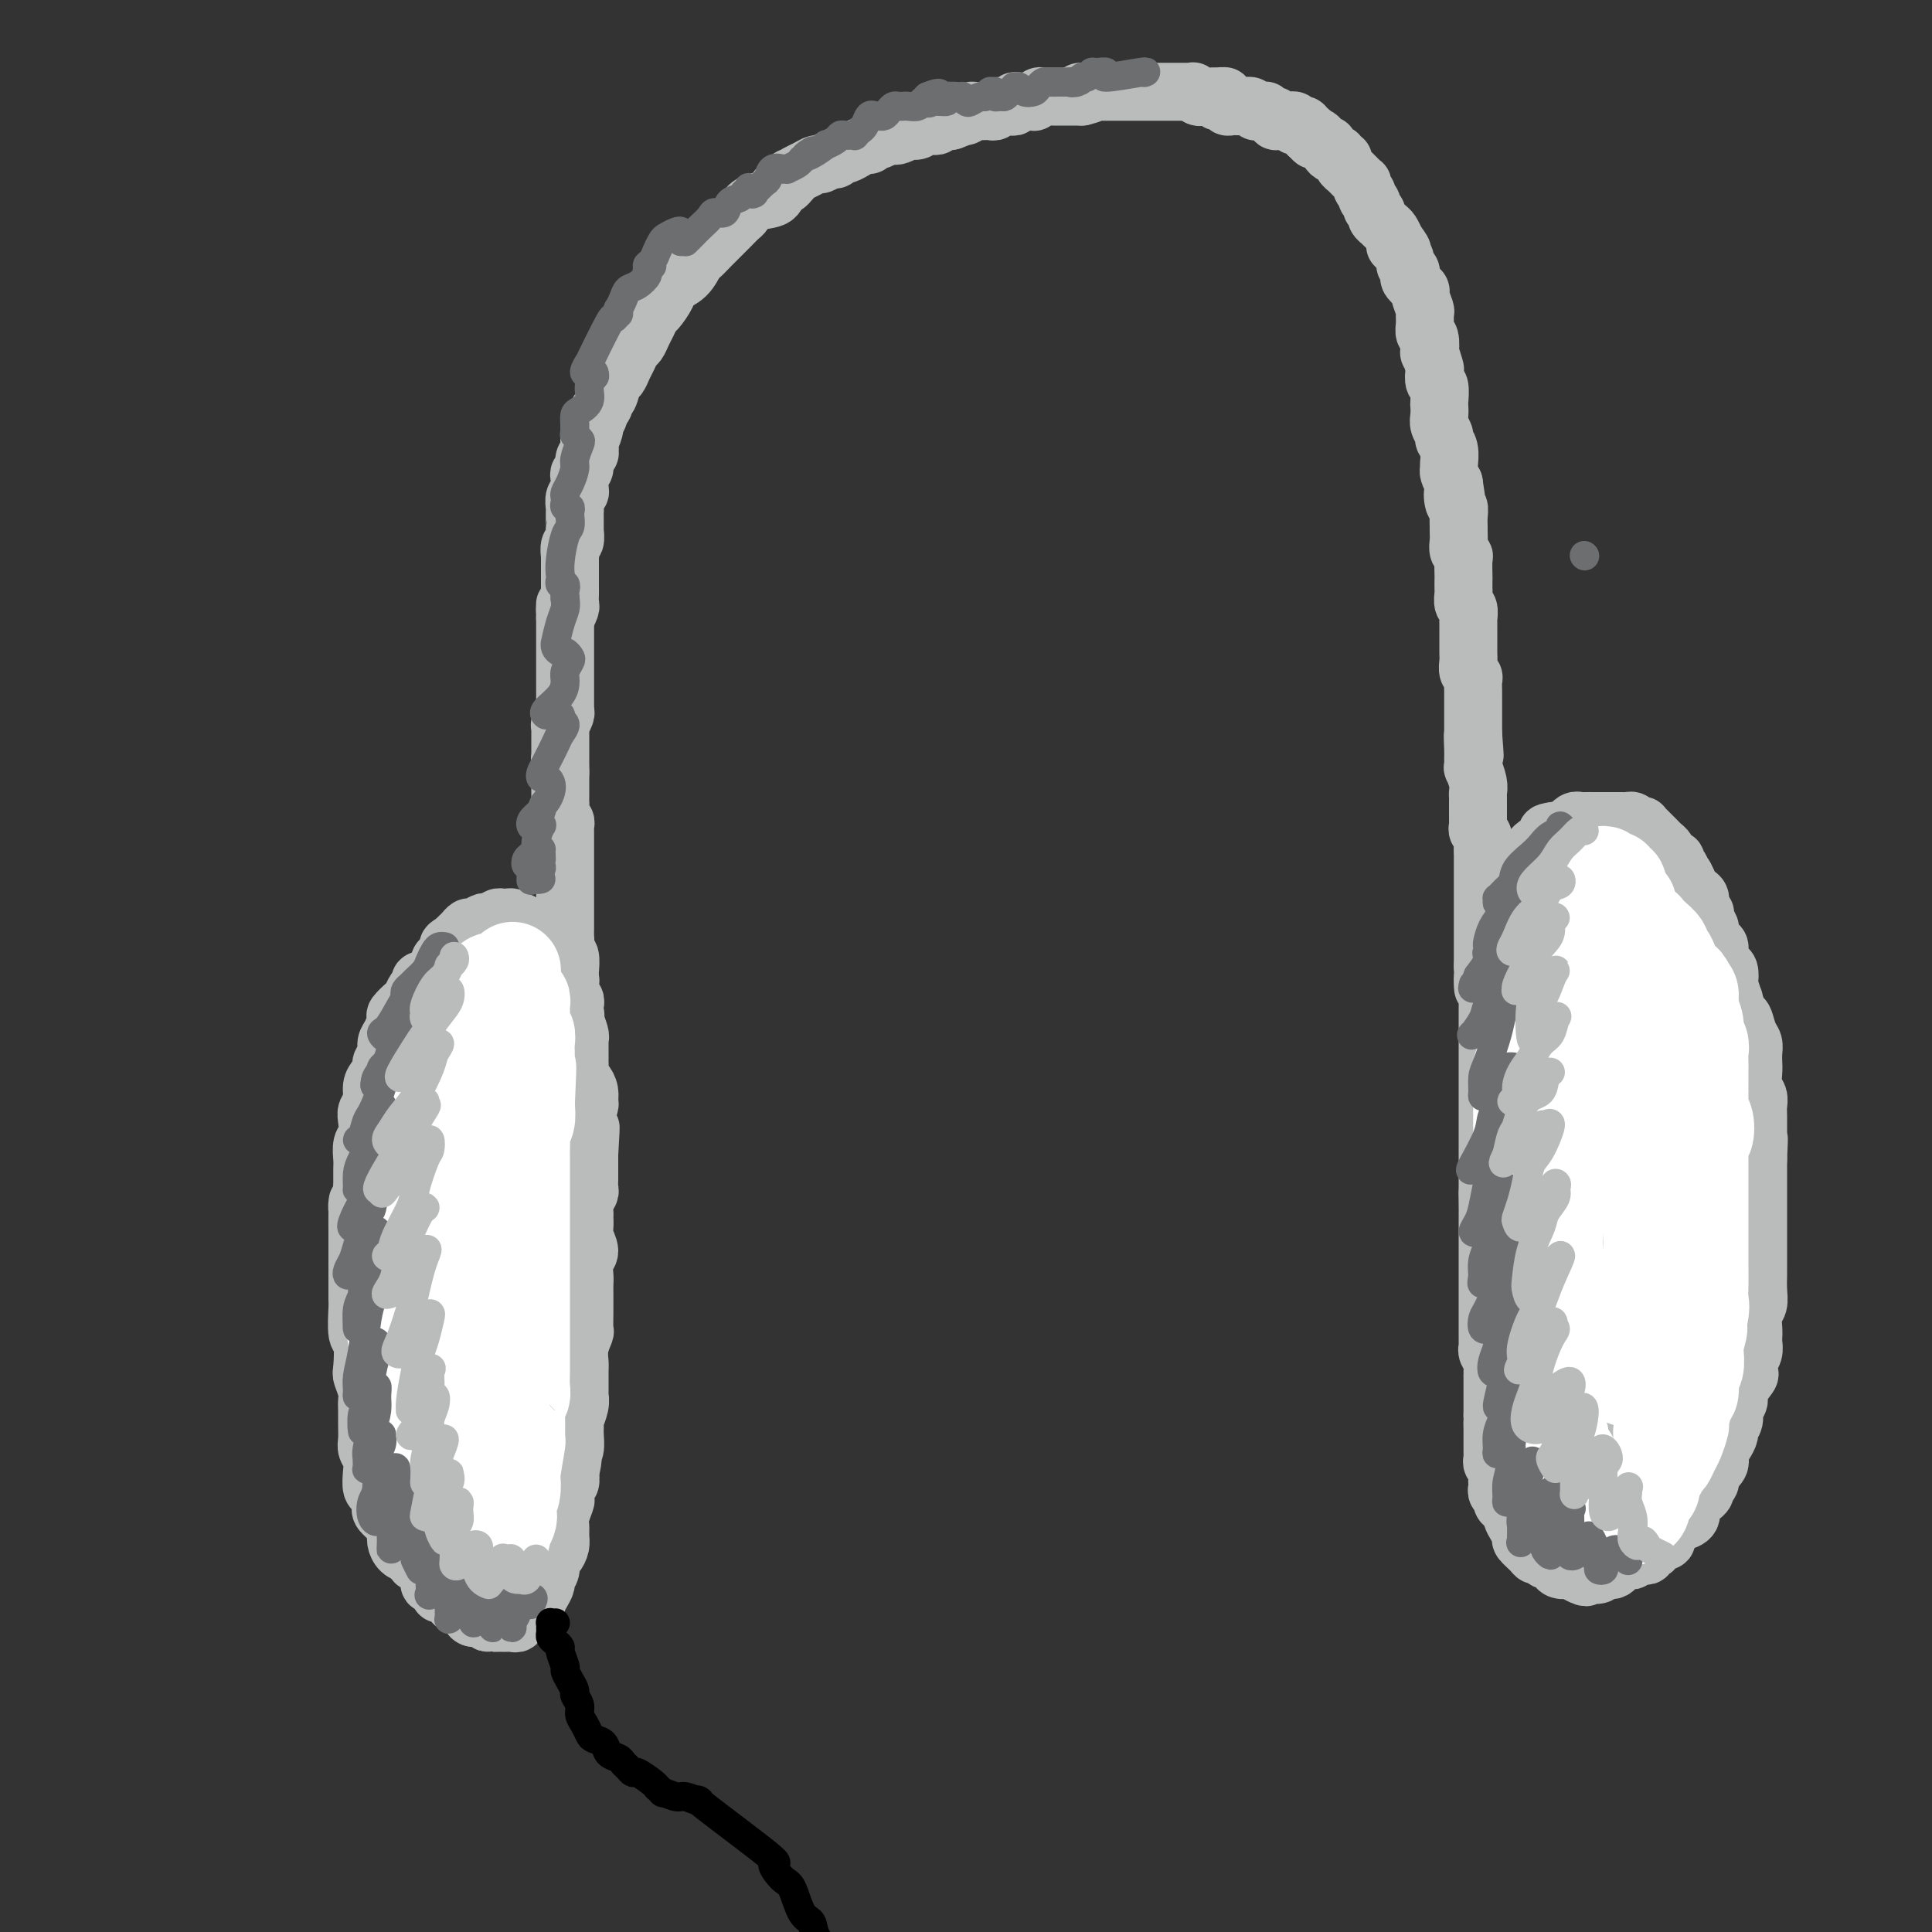 <svg viewBox='0 0 400 400' version='1.1' xmlns='http://www.w3.org/2000/svg' xmlns:xlink='http://www.w3.org/1999/xlink'><rect x="0" y="0" width="400" height="400" fill="#333333" stroke="none"/><g fill='none' stroke='#BABBBB' stroke-width='12' stroke-linecap='round' stroke-linejoin='round'><path d='M93,283c-0.000,-0.444 -0.000,-0.889 0,-1c0.000,-0.111 0.000,0.111 0,0c-0.000,-0.111 -0.000,-0.555 0,-1c0.000,-0.445 0.000,-0.893 0,-1c-0.000,-0.107 -0.000,0.125 0,0c0.000,-0.125 0.000,-0.607 0,-1c-0.000,-0.393 -0.000,-0.697 0,-1c0.000,-0.303 0.000,-0.606 0,-1c-0.000,-0.394 -0.000,-0.879 0,-1c0.000,-0.121 0.000,0.121 0,0c-0.000,-0.121 -0.000,-0.606 0,-1c0.000,-0.394 0.000,-0.698 0,-1c-0.000,-0.302 -0.001,-0.602 0,-1c0.001,-0.398 0.004,-0.894 0,-1c-0.004,-0.106 -0.015,0.178 0,0c0.015,-0.178 0.058,-0.817 0,-1c-0.058,-0.183 -0.215,0.092 0,0c0.215,-0.092 0.804,-0.549 1,-1c0.196,-0.451 0.000,-0.894 0,-1c-0.000,-0.106 0.196,0.125 0,0c-0.196,-0.125 -0.785,-0.607 -1,-1c-0.215,-0.393 -0.058,-0.697 0,-1c0.058,-0.303 0.015,-0.606 0,-1c-0.015,-0.394 -0.004,-0.879 0,-1c0.004,-0.121 0.001,0.121 0,0c-0.001,-0.121 -0.000,-0.606 0,-1c0.000,-0.394 0.000,-0.697 0,-1'/><path d='M93,263c-0.000,-3.277 -0.001,-1.469 0,-1c0.001,0.469 0.004,-0.400 0,-1c-0.004,-0.600 -0.015,-0.931 0,-1c0.015,-0.069 0.057,0.123 0,0c-0.057,-0.123 -0.211,-0.562 0,-1c0.211,-0.438 0.789,-0.877 1,-1c0.211,-0.123 0.055,0.069 0,0c-0.055,-0.069 -0.011,-0.400 0,-1c0.011,-0.600 -0.012,-1.471 0,-2c0.012,-0.529 0.058,-0.718 0,-1c-0.058,-0.282 -0.222,-0.658 0,-1c0.222,-0.342 0.829,-0.651 1,-1c0.171,-0.349 -0.095,-0.739 0,-1c0.095,-0.261 0.550,-0.395 1,-1c0.450,-0.605 0.894,-1.683 1,-2c0.106,-0.317 -0.125,0.125 0,0c0.125,-0.125 0.607,-0.818 1,-1c0.393,-0.182 0.698,0.147 1,0c0.302,-0.147 0.602,-0.771 1,-1c0.398,-0.229 0.895,-0.062 1,0c0.105,0.062 -0.183,0.021 0,0c0.183,-0.021 0.837,-0.020 1,0c0.163,0.020 -0.166,0.061 0,0c0.166,-0.061 0.828,-0.224 1,0c0.172,0.224 -0.146,0.834 0,1c0.146,0.166 0.756,-0.111 1,0c0.244,0.111 0.121,0.610 0,1c-0.121,0.390 -0.238,0.672 0,1c0.238,0.328 0.833,0.704 1,1c0.167,0.296 -0.095,0.513 0,1c0.095,0.487 0.548,1.243 1,2'/><path d='M106,253c0.480,1.278 0.181,0.971 0,1c-0.181,0.029 -0.244,0.392 0,1c0.244,0.608 0.797,1.461 1,2c0.203,0.539 0.058,0.763 0,1c-0.058,0.237 -0.030,0.485 0,1c0.030,0.515 0.060,1.296 0,2c-0.060,0.704 -0.212,1.330 0,2c0.212,0.670 0.788,1.383 1,2c0.212,0.617 0.061,1.138 0,2c-0.061,0.862 -0.030,2.065 0,3c0.030,0.935 0.061,1.600 0,2c-0.061,0.400 -0.212,0.533 0,1c0.212,0.467 0.789,1.266 1,2c0.211,0.734 0.056,1.403 0,2c-0.056,0.597 -0.014,1.122 0,2c0.014,0.878 -0.000,2.108 0,3c0.000,0.892 0.014,1.446 0,2c-0.014,0.554 -0.056,1.108 0,2c0.056,0.892 0.211,2.124 0,3c-0.211,0.876 -0.789,1.398 -1,2c-0.211,0.602 -0.057,1.286 0,2c0.057,0.714 0.015,1.460 0,2c-0.015,0.540 -0.004,0.875 0,2c0.004,1.125 0.002,3.039 0,4c-0.002,0.961 -0.004,0.967 0,2c0.004,1.033 0.015,3.092 0,4c-0.015,0.908 -0.057,0.663 0,1c0.057,0.337 0.211,1.255 0,2c-0.211,0.745 -0.788,1.316 -1,2c-0.212,0.684 -0.061,1.481 0,2c0.061,0.519 0.030,0.759 0,1'/><path d='M107,315c-0.309,6.442 -0.082,3.547 0,3c0.082,-0.547 0.018,1.254 0,2c-0.018,0.746 0.009,0.437 0,1c-0.009,0.563 -0.055,1.996 0,3c0.055,1.004 0.212,1.577 0,2c-0.212,0.423 -0.793,0.694 -1,1c-0.207,0.306 -0.042,0.646 0,1c0.042,0.354 -0.041,0.721 0,1c0.041,0.279 0.204,0.470 0,1c-0.204,0.530 -0.776,1.400 -1,2c-0.224,0.600 -0.101,0.932 0,1c0.101,0.068 0.181,-0.127 0,0c-0.181,0.127 -0.622,0.575 -1,1c-0.378,0.425 -0.692,0.828 -1,1c-0.308,0.172 -0.611,0.114 -1,0c-0.389,-0.114 -0.864,-0.282 -1,0c-0.136,0.282 0.066,1.015 0,1c-0.066,-0.015 -0.399,-0.777 -1,-1c-0.601,-0.223 -1.471,0.095 -2,0c-0.529,-0.095 -0.719,-0.602 -1,-1c-0.281,-0.398 -0.654,-0.688 -1,-1c-0.346,-0.312 -0.667,-0.647 -1,-1c-0.333,-0.353 -0.680,-0.722 -1,-1c-0.320,-0.278 -0.615,-0.463 -1,-1c-0.385,-0.537 -0.860,-1.426 -1,-2c-0.140,-0.574 0.054,-0.834 0,-1c-0.054,-0.166 -0.357,-0.238 -1,-1c-0.643,-0.762 -1.626,-2.215 -2,-3c-0.374,-0.785 -0.139,-0.904 0,-1c0.139,-0.096 0.183,-0.170 0,-1c-0.183,-0.830 -0.591,-2.415 -1,-4'/><path d='M88,317c-0.714,-2.384 0.001,-1.843 0,-2c-0.001,-0.157 -0.719,-1.013 -1,-2c-0.281,-0.987 -0.127,-2.104 0,-3c0.127,-0.896 0.226,-1.569 0,-2c-0.226,-0.431 -0.779,-0.618 -1,-2c-0.221,-1.382 -0.112,-3.959 0,-5c0.112,-1.041 0.226,-0.547 0,-1c-0.226,-0.453 -0.793,-1.852 -1,-3c-0.207,-1.148 -0.055,-2.044 0,-3c0.055,-0.956 0.014,-1.972 0,-3c-0.014,-1.028 0.000,-2.069 0,-3c-0.000,-0.931 -0.015,-1.752 0,-3c0.015,-1.248 0.061,-2.921 0,-4c-0.061,-1.079 -0.228,-1.562 0,-3c0.228,-1.438 0.850,-3.830 1,-5c0.150,-1.170 -0.171,-1.119 0,-2c0.171,-0.881 0.833,-2.693 1,-4c0.167,-1.307 -0.163,-2.107 0,-3c0.163,-0.893 0.817,-1.878 1,-3c0.183,-1.122 -0.105,-2.381 0,-3c0.105,-0.619 0.601,-0.597 1,-1c0.399,-0.403 0.699,-1.232 1,-2c0.301,-0.768 0.602,-1.475 1,-2c0.398,-0.525 0.894,-0.869 1,-1c0.106,-0.131 -0.178,-0.050 0,0c0.178,0.050 0.817,0.069 1,0c0.183,-0.069 -0.092,-0.226 0,0c0.092,0.226 0.550,0.834 1,1c0.450,0.166 0.890,-0.109 1,0c0.110,0.109 -0.112,0.603 0,1c0.112,0.397 0.556,0.699 1,1'/><path d='M96,255c0.635,0.873 0.222,1.557 0,2c-0.222,0.443 -0.251,0.645 0,1c0.251,0.355 0.784,0.861 1,2c0.216,1.139 0.114,2.909 0,4c-0.114,1.091 -0.242,1.502 0,2c0.242,0.498 0.853,1.084 1,2c0.147,0.916 -0.171,2.162 0,3c0.171,0.838 0.830,1.267 1,2c0.170,0.733 -0.151,1.771 0,3c0.151,1.229 0.772,2.650 1,4c0.228,1.350 0.062,2.630 0,4c-0.062,1.370 -0.020,2.832 0,4c0.020,1.168 0.020,2.043 0,3c-0.020,0.957 -0.058,1.998 0,3c0.058,1.002 0.212,1.967 0,3c-0.212,1.033 -0.789,2.133 -1,3c-0.211,0.867 -0.057,1.499 0,2c0.057,0.501 0.015,0.869 0,2c-0.015,1.131 -0.004,3.023 0,4c0.004,0.977 0.001,1.038 0,2c-0.001,0.962 -0.001,2.823 0,4c0.001,1.177 0.001,1.669 0,2c-0.001,0.331 -0.005,0.502 0,1c0.005,0.498 0.019,1.323 0,2c-0.019,0.677 -0.071,1.204 0,2c0.071,0.796 0.264,1.860 0,3c-0.264,1.140 -0.985,2.355 -1,3c-0.015,0.645 0.676,0.719 1,1c0.324,0.281 0.279,0.768 0,1c-0.279,0.232 -0.794,0.209 -1,0c-0.206,-0.209 -0.103,-0.605 0,-1'/><path d='M98,328c-0.426,7.407 -0.492,1.923 -1,-1c-0.508,-2.923 -1.457,-3.285 -2,-4c-0.543,-0.715 -0.680,-1.782 -1,-4c-0.320,-2.218 -0.821,-5.587 -1,-8c-0.179,-2.413 -0.034,-3.871 0,-6c0.034,-2.129 -0.044,-4.929 0,-7c0.044,-2.071 0.209,-3.414 0,-6c-0.209,-2.586 -0.792,-6.416 -1,-9c-0.208,-2.584 -0.042,-3.924 0,-5c0.042,-1.076 -0.041,-1.890 0,-3c0.041,-1.110 0.208,-2.517 0,-3c-0.208,-0.483 -0.789,-0.041 -1,0c-0.211,0.041 -0.053,-0.317 0,0c0.053,0.317 -0.001,1.310 0,2c0.001,0.690 0.056,1.077 0,3c-0.056,1.923 -0.222,5.382 0,8c0.222,2.618 0.832,4.396 1,7c0.168,2.604 -0.106,6.035 0,9c0.106,2.965 0.591,5.465 1,8c0.409,2.535 0.743,5.103 1,7c0.257,1.897 0.436,3.121 1,5c0.564,1.879 1.513,4.414 2,6c0.487,1.586 0.512,2.225 1,3c0.488,0.775 1.440,1.686 2,2c0.560,0.314 0.728,0.032 1,0c0.272,-0.032 0.647,0.187 1,0c0.353,-0.187 0.683,-0.779 1,-1c0.317,-0.221 0.621,-0.069 1,0c0.379,0.069 0.833,0.057 1,0c0.167,-0.057 0.048,-0.159 0,0c-0.048,0.159 -0.024,0.580 0,1'/><path d='M105,332c1.309,0.325 1.083,0.139 1,0c-0.083,-0.139 -0.022,-0.230 0,0c0.022,0.230 0.006,0.780 0,1c-0.006,0.220 -0.003,0.110 0,0'/><path d='M103,336c-0.504,0.000 -1.008,0.000 -1,0c0.008,-0.000 0.527,-0.000 1,0c0.473,0.000 0.901,0.001 1,0c0.099,-0.001 -0.132,-0.004 0,0c0.132,0.004 0.628,0.016 1,0c0.372,-0.016 0.620,-0.061 1,0c0.380,0.061 0.893,0.227 1,0c0.107,-0.227 -0.192,-0.849 0,-1c0.192,-0.151 0.874,0.167 1,0c0.126,-0.167 -0.303,-0.821 0,-1c0.303,-0.179 1.339,0.117 2,0c0.661,-0.117 0.947,-0.646 1,-1c0.053,-0.354 -0.125,-0.531 0,-1c0.125,-0.469 0.555,-1.229 1,-2c0.445,-0.771 0.907,-1.554 1,-2c0.093,-0.446 -0.181,-0.556 0,-1c0.181,-0.444 0.819,-1.221 1,-2c0.181,-0.779 -0.095,-1.560 0,-2c0.095,-0.440 0.560,-0.539 1,-1c0.440,-0.461 0.854,-1.283 1,-2c0.146,-0.717 0.025,-1.329 0,-2c-0.025,-0.671 0.045,-1.402 0,-2c-0.045,-0.598 -0.204,-1.062 0,-2c0.204,-0.938 0.773,-2.348 1,-3c0.227,-0.652 0.112,-0.546 0,-1c-0.112,-0.454 -0.223,-1.468 0,-2c0.223,-0.532 0.778,-0.580 1,-1c0.222,-0.420 0.111,-1.210 0,-2'/><path d='M118,305c1.099,-4.746 0.347,-2.610 0,-2c-0.347,0.610 -0.290,-0.307 0,-1c0.290,-0.693 0.814,-1.162 1,-2c0.186,-0.838 0.036,-2.046 0,-3c-0.036,-0.954 0.043,-1.653 0,-2c-0.043,-0.347 -0.208,-0.341 0,-1c0.208,-0.659 0.788,-1.982 1,-3c0.212,-1.018 0.056,-1.731 0,-2c-0.056,-0.269 -0.011,-0.093 0,-1c0.011,-0.907 -0.011,-2.895 0,-4c0.011,-1.105 0.056,-1.325 0,-2c-0.056,-0.675 -0.211,-1.805 0,-3c0.211,-1.195 0.789,-2.456 1,-3c0.211,-0.544 0.057,-0.373 0,-1c-0.057,-0.627 -0.015,-2.054 0,-3c0.015,-0.946 0.003,-1.412 0,-2c-0.003,-0.588 0.004,-1.297 0,-2c-0.004,-0.703 -0.019,-1.399 0,-2c0.019,-0.601 0.072,-1.105 0,-2c-0.072,-0.895 -0.268,-2.180 0,-3c0.268,-0.820 1.000,-1.175 1,-2c-0.000,-0.825 -0.733,-2.122 -1,-3c-0.267,-0.878 -0.068,-1.338 0,-2c0.068,-0.662 0.004,-1.525 0,-2c-0.004,-0.475 0.051,-0.563 0,-1c-0.051,-0.437 -0.210,-1.223 0,-2c0.210,-0.777 0.788,-1.545 1,-2c0.212,-0.455 0.057,-0.596 0,-1c-0.057,-0.404 -0.015,-1.070 0,-2c0.015,-0.930 0.004,-2.123 0,-3c-0.004,-0.877 -0.002,-1.439 0,-2'/><path d='M122,239c0.602,-10.364 0.108,-3.275 0,-1c-0.108,2.275 0.171,-0.263 0,-2c-0.171,-1.737 -0.792,-2.674 -1,-3c-0.208,-0.326 -0.002,-0.040 0,0c0.002,0.040 -0.198,-0.164 0,-1c0.198,-0.836 0.795,-2.303 1,-3c0.205,-0.697 0.016,-0.624 0,-1c-0.016,-0.376 0.139,-1.200 0,-2c-0.139,-0.800 -0.573,-1.577 -1,-2c-0.427,-0.423 -0.846,-0.494 -1,-1c-0.154,-0.506 -0.041,-1.449 0,-2c0.041,-0.551 0.011,-0.712 0,-1c-0.011,-0.288 -0.002,-0.705 0,-1c0.002,-0.295 -0.003,-0.468 0,-1c0.003,-0.532 0.015,-1.424 0,-2c-0.015,-0.576 -0.056,-0.837 0,-1c0.056,-0.163 0.211,-0.229 0,-1c-0.211,-0.771 -0.788,-2.248 -1,-3c-0.212,-0.752 -0.061,-0.778 0,-1c0.061,-0.222 0.030,-0.640 0,-1c-0.030,-0.360 -0.061,-0.661 0,-1c0.061,-0.339 0.214,-0.717 0,-1c-0.214,-0.283 -0.793,-0.471 -1,-1c-0.207,-0.529 -0.040,-1.398 0,-2c0.040,-0.602 -0.046,-0.936 0,-1c0.046,-0.064 0.223,0.141 0,0c-0.223,-0.141 -0.847,-0.629 -1,-1c-0.153,-0.371 0.165,-0.625 0,-1c-0.165,-0.375 -0.814,-0.870 -1,-1c-0.186,-0.130 0.090,0.106 0,0c-0.090,-0.106 -0.545,-0.553 -1,-1'/><path d='M115,199c-1.321,-6.371 -1.123,-2.300 -1,-1c0.123,1.300 0.173,-0.172 0,-1c-0.173,-0.828 -0.568,-1.010 -1,-1c-0.432,0.010 -0.899,0.214 -1,0c-0.101,-0.214 0.165,-0.845 0,-1c-0.165,-0.155 -0.761,0.165 -1,0c-0.239,-0.165 -0.119,-0.815 0,-1c0.119,-0.185 0.238,0.095 0,0c-0.238,-0.095 -0.834,-0.565 -1,-1c-0.166,-0.435 0.096,-0.835 0,-1c-0.096,-0.165 -0.552,-0.096 -1,0c-0.448,0.096 -0.890,0.218 -1,0c-0.110,-0.218 0.110,-0.776 0,-1c-0.110,-0.224 -0.550,-0.112 -1,0c-0.450,0.112 -0.909,0.226 -1,0c-0.091,-0.226 0.187,-0.792 0,-1c-0.187,-0.208 -0.838,-0.057 -1,0c-0.162,0.057 0.164,0.019 0,0c-0.164,-0.019 -0.818,-0.019 -1,0c-0.182,0.019 0.107,0.057 0,0c-0.107,-0.057 -0.610,-0.207 -1,0c-0.390,0.207 -0.668,0.773 -1,1c-0.332,0.227 -0.719,0.116 -1,0c-0.281,-0.116 -0.457,-0.238 -1,0c-0.543,0.238 -1.455,0.837 -2,1c-0.545,0.163 -0.723,-0.111 -1,0c-0.277,0.111 -0.651,0.607 -1,1c-0.349,0.393 -0.671,0.684 -1,1c-0.329,0.316 -0.664,0.658 -1,1'/><path d='M94,195c-1.630,0.952 -1.207,0.832 -1,1c0.207,0.168 0.196,0.622 0,1c-0.196,0.378 -0.577,0.678 -1,1c-0.423,0.322 -0.886,0.665 -1,1c-0.114,0.335 0.123,0.663 0,1c-0.123,0.337 -0.607,0.682 -1,1c-0.393,0.318 -0.697,0.609 -1,1c-0.303,0.391 -0.606,0.882 -1,1c-0.394,0.118 -0.878,-0.138 -1,0c-0.122,0.138 0.117,0.671 0,1c-0.117,0.329 -0.591,0.453 -1,1c-0.409,0.547 -0.753,1.515 -1,2c-0.247,0.485 -0.396,0.486 -1,1c-0.604,0.514 -1.663,1.541 -2,2c-0.337,0.459 0.049,0.351 0,1c-0.049,0.649 -0.534,2.057 -1,3c-0.466,0.943 -0.912,1.422 -1,2c-0.088,0.578 0.183,1.256 0,2c-0.183,0.744 -0.818,1.554 -1,2c-0.182,0.446 0.091,0.528 0,1c-0.091,0.472 -0.547,1.333 -1,2c-0.453,0.667 -0.905,1.141 -1,2c-0.095,0.859 0.167,2.102 0,3c-0.167,0.898 -0.763,1.452 -1,2c-0.237,0.548 -0.116,1.091 0,2c0.116,0.909 0.227,2.183 0,3c-0.227,0.817 -0.793,1.178 -1,2c-0.207,0.822 -0.055,2.107 0,3c0.055,0.893 0.015,1.394 0,2c-0.015,0.606 -0.004,1.316 0,2c0.004,0.684 0.002,1.342 0,2'/><path d='M75,246c-1.309,6.186 -1.083,3.652 -1,3c0.083,-0.652 0.022,0.578 0,2c-0.022,1.422 -0.006,3.036 0,4c0.006,0.964 0.002,1.278 0,2c-0.002,0.722 -0.000,1.853 0,3c0.000,1.147 -0.001,2.311 0,3c0.001,0.689 0.004,0.902 0,2c-0.004,1.098 -0.015,3.082 0,4c0.015,0.918 0.056,0.769 0,2c-0.056,1.231 -0.207,3.842 0,5c0.207,1.158 0.773,0.863 1,2c0.227,1.137 0.113,3.707 0,5c-0.113,1.293 -0.227,1.308 0,2c0.227,0.692 0.793,2.062 1,3c0.207,0.938 0.054,1.445 0,2c-0.054,0.555 -0.011,1.159 0,2c0.011,0.841 -0.011,1.918 0,3c0.011,1.082 0.055,2.167 0,3c-0.055,0.833 -0.208,1.412 0,2c0.208,0.588 0.777,1.183 1,2c0.223,0.817 0.099,1.854 0,3c-0.099,1.146 -0.172,2.400 0,3c0.172,0.600 0.588,0.545 1,1c0.412,0.455 0.818,1.420 1,2c0.182,0.580 0.139,0.774 0,1c-0.139,0.226 -0.375,0.484 0,1c0.375,0.516 1.360,1.290 2,2c0.640,0.710 0.934,1.355 1,2c0.066,0.645 -0.098,1.289 0,2c0.098,0.711 0.456,1.489 1,2c0.544,0.511 1.272,0.756 2,1'/><path d='M85,322c1.438,2.377 1.034,1.319 1,1c-0.034,-0.319 0.302,0.101 1,1c0.698,0.899 1.758,2.277 2,3c0.242,0.723 -0.334,0.790 0,1c0.334,0.210 1.579,0.564 2,1c0.421,0.436 0.017,0.953 0,1c-0.017,0.047 0.351,-0.375 1,0c0.649,0.375 1.577,1.546 2,2c0.423,0.454 0.341,0.190 1,0c0.659,-0.190 2.061,-0.307 3,0c0.939,0.307 1.417,1.037 2,1c0.583,-0.037 1.270,-0.842 2,-1c0.730,-0.158 1.501,0.331 2,0c0.499,-0.331 0.725,-1.480 1,-2c0.275,-0.520 0.599,-0.410 1,-1c0.401,-0.590 0.881,-1.880 1,-3c0.119,-1.120 -0.122,-2.071 0,-3c0.122,-0.929 0.606,-1.836 1,-3c0.394,-1.164 0.698,-2.583 1,-4c0.302,-1.417 0.602,-2.830 1,-4c0.398,-1.170 0.895,-2.098 1,-4c0.105,-1.902 -0.182,-4.780 0,-7c0.182,-2.220 0.834,-3.783 1,-5c0.166,-1.217 -0.153,-2.087 0,-4c0.153,-1.913 0.777,-4.868 1,-7c0.223,-2.132 0.046,-3.439 0,-5c-0.046,-1.561 0.040,-3.374 0,-5c-0.040,-1.626 -0.207,-3.065 0,-5c0.207,-1.935 0.786,-4.367 1,-6c0.214,-1.633 0.061,-2.467 0,-4c-0.061,-1.533 -0.031,-3.767 0,-6'/><path d='M114,254c1.314,-11.561 1.098,-4.463 1,-3c-0.098,1.463 -0.079,-2.710 0,-6c0.079,-3.290 0.217,-5.696 0,-7c-0.217,-1.304 -0.789,-1.506 -1,-2c-0.211,-0.494 -0.060,-1.281 0,-2c0.060,-0.719 0.031,-1.371 0,-2c-0.031,-0.629 -0.064,-1.236 0,-2c0.064,-0.764 0.223,-1.685 0,-3c-0.223,-1.315 -0.829,-3.024 -1,-4c-0.171,-0.976 0.094,-1.219 0,-2c-0.094,-0.781 -0.547,-2.100 -1,-3c-0.453,-0.900 -0.906,-1.382 -1,-2c-0.094,-0.618 0.172,-1.373 0,-2c-0.172,-0.627 -0.781,-1.128 -1,-2c-0.219,-0.872 -0.047,-2.116 0,-3c0.047,-0.884 -0.030,-1.406 0,-2c0.030,-0.594 0.166,-1.258 0,-2c-0.166,-0.742 -0.636,-1.561 -1,-2c-0.364,-0.439 -0.622,-0.500 -1,-1c-0.378,-0.500 -0.876,-1.441 -1,-2c-0.124,-0.559 0.126,-0.735 0,-1c-0.126,-0.265 -0.629,-0.618 -1,-1c-0.371,-0.382 -0.609,-0.793 -1,-1c-0.391,-0.207 -0.933,-0.212 -1,0c-0.067,0.212 0.343,0.640 0,1c-0.343,0.360 -1.439,0.652 -2,1c-0.561,0.348 -0.587,0.754 -1,1c-0.413,0.246 -1.214,0.334 -2,1c-0.786,0.666 -1.558,1.910 -2,3c-0.442,1.090 -0.555,2.026 -1,3c-0.445,0.974 -1.223,1.987 -2,3'/><path d='M94,210c-0.891,2.170 -0.620,3.095 -1,4c-0.380,0.905 -1.411,1.791 -2,3c-0.589,1.209 -0.736,2.742 -1,5c-0.264,2.258 -0.646,5.241 -1,7c-0.354,1.759 -0.680,2.294 -1,5c-0.320,2.706 -0.634,7.584 -1,11c-0.366,3.416 -0.786,5.369 -1,8c-0.214,2.631 -0.223,5.939 0,9c0.223,3.061 0.678,5.876 1,8c0.322,2.124 0.512,3.558 1,5c0.488,1.442 1.275,2.891 2,4c0.725,1.109 1.388,1.876 2,2c0.612,0.124 1.172,-0.395 2,-1c0.828,-0.605 1.924,-1.295 3,-4c1.076,-2.705 2.131,-7.425 3,-11c0.869,-3.575 1.550,-6.004 2,-9c0.450,-2.996 0.667,-6.560 1,-10c0.333,-3.440 0.780,-6.757 1,-10c0.220,-3.243 0.212,-6.412 0,-9c-0.212,-2.588 -0.630,-4.594 -1,-7c-0.370,-2.406 -0.694,-5.212 -1,-7c-0.306,-1.788 -0.596,-2.559 -1,-3c-0.404,-0.441 -0.924,-0.552 -2,0c-1.076,0.552 -2.709,1.768 -4,3c-1.291,1.232 -2.241,2.481 -3,4c-0.759,1.519 -1.327,3.309 -2,5c-0.673,1.691 -1.451,3.282 -2,6c-0.549,2.718 -0.869,6.564 -1,10c-0.131,3.436 -0.074,6.464 0,10c0.074,3.536 0.164,7.582 1,11c0.836,3.418 2.418,6.209 4,9'/><path d='M92,268c1.020,1.845 1.570,1.958 3,1c1.430,-0.958 3.741,-2.985 5,-5c1.259,-2.015 1.466,-4.016 2,-7c0.534,-2.984 1.394,-6.950 2,-11c0.606,-4.050 0.959,-8.185 1,-12c0.041,-3.815 -0.229,-7.311 0,-11c0.229,-3.689 0.955,-7.572 1,-10c0.045,-2.428 -0.593,-3.401 -1,-4c-0.407,-0.599 -0.582,-0.825 -1,-1c-0.418,-0.175 -1.079,-0.299 -2,1c-0.921,1.299 -2.101,4.022 -3,7c-0.899,2.978 -1.517,6.211 -2,10c-0.483,3.789 -0.830,8.135 -1,12c-0.170,3.865 -0.163,7.249 0,10c0.163,2.751 0.482,4.868 1,6c0.518,1.132 1.235,1.279 2,1c0.765,-0.279 1.578,-0.982 2,-2c0.422,-1.018 0.455,-2.350 1,-5c0.545,-2.650 1.603,-6.619 2,-10c0.397,-3.381 0.131,-6.173 0,-9c-0.131,-2.827 -0.129,-5.688 0,-8c0.129,-2.312 0.386,-4.075 0,-5c-0.386,-0.925 -1.413,-1.012 -2,-1c-0.587,0.012 -0.732,0.124 -1,1c-0.268,0.876 -0.657,2.516 -1,6c-0.343,3.484 -0.639,8.813 -1,13c-0.361,4.187 -0.787,7.232 -1,10c-0.213,2.768 -0.212,5.257 0,7c0.212,1.743 0.634,2.738 1,3c0.366,0.262 0.676,-0.211 1,-1c0.324,-0.789 0.662,-1.895 1,-3'/><path d='M101,251c0.539,-1.639 0.886,-3.738 1,-6c0.114,-2.262 -0.007,-4.689 0,-7c0.007,-2.311 0.141,-4.506 0,-5c-0.141,-0.494 -0.556,0.712 -1,1c-0.444,0.288 -0.917,-0.343 -1,1c-0.083,1.343 0.225,4.659 0,7c-0.225,2.341 -0.984,3.707 -1,5c-0.016,1.293 0.710,2.512 1,3c0.290,0.488 0.145,0.244 0,0'/><path d='M119,218c-0.000,-0.414 -0.000,-0.828 0,-1c0.000,-0.172 0.000,-0.103 0,0c-0.000,0.103 -0.000,0.238 0,0c0.000,-0.238 0.000,-0.851 0,-1c-0.000,-0.149 -0.000,0.166 0,0c0.000,-0.166 0.000,-0.813 0,-1c-0.000,-0.187 -0.000,0.087 0,0c0.000,-0.087 0.001,-0.534 0,-1c-0.001,-0.466 -0.005,-0.951 0,-1c0.005,-0.049 0.020,0.337 0,0c-0.020,-0.337 -0.076,-1.399 0,-2c0.076,-0.601 0.283,-0.742 0,-1c-0.283,-0.258 -1.057,-0.632 -1,-1c0.057,-0.368 0.943,-0.728 1,-1c0.057,-0.272 -0.717,-0.455 -1,-1c-0.283,-0.545 -0.076,-1.453 0,-2c0.076,-0.547 0.021,-0.732 0,-1c-0.021,-0.268 -0.009,-0.620 0,-1c0.009,-0.380 0.016,-0.787 0,-1c-0.016,-0.213 -0.056,-0.232 0,-1c0.056,-0.768 0.207,-2.284 0,-3c-0.207,-0.716 -0.774,-0.633 -1,-1c-0.226,-0.367 -0.113,-1.183 0,-2'/><path d='M117,195c-0.309,-3.814 -0.083,-1.849 0,-1c0.083,0.849 0.022,0.583 0,0c-0.022,-0.583 -0.006,-1.483 0,-2c0.006,-0.517 0.002,-0.652 0,-1c-0.002,-0.348 -0.000,-0.909 0,-1c0.000,-0.091 0.000,0.288 0,0c-0.000,-0.288 -0.000,-1.243 0,-2c0.000,-0.757 0.000,-1.316 0,-2c-0.000,-0.684 -0.000,-1.493 0,-2c0.000,-0.507 0.000,-0.713 0,-1c-0.000,-0.287 -0.000,-0.654 0,-1c0.000,-0.346 0.000,-0.670 0,-1c-0.000,-0.330 -0.000,-0.666 0,-1c0.000,-0.334 0.000,-0.667 0,-1c-0.000,-0.333 -0.000,-0.666 0,-1c0.000,-0.334 0.000,-0.671 0,-1c-0.000,-0.329 -0.000,-0.651 0,-1c0.000,-0.349 0.001,-0.724 0,-1c-0.001,-0.276 -0.004,-0.454 0,-1c0.004,-0.546 0.015,-1.459 0,-2c-0.015,-0.541 -0.057,-0.708 0,-1c0.057,-0.292 0.211,-0.708 0,-1c-0.211,-0.292 -0.789,-0.460 -1,-1c-0.211,-0.540 -0.057,-1.450 0,-2c0.057,-0.550 0.015,-0.738 0,-1c-0.015,-0.262 -0.004,-0.599 0,-1c0.004,-0.401 0.001,-0.867 0,-1c-0.001,-0.133 -0.000,0.067 0,0c0.000,-0.067 0.000,-0.403 0,-1c-0.000,-0.597 -0.000,-1.456 0,-2c0.000,-0.544 0.000,-0.772 0,-1'/><path d='M116,160c-0.155,-5.589 -0.041,-2.061 0,-1c0.041,1.061 0.011,-0.346 0,-1c-0.011,-0.654 -0.003,-0.557 0,-1c0.003,-0.443 0.001,-1.428 0,-2c-0.001,-0.572 0.000,-0.732 0,-1c-0.000,-0.268 -0.001,-0.644 0,-1c0.001,-0.356 0.004,-0.691 0,-1c-0.004,-0.309 -0.015,-0.593 0,-1c0.015,-0.407 0.057,-0.936 0,-1c-0.057,-0.064 -0.211,0.338 0,0c0.211,-0.338 0.789,-1.414 1,-2c0.211,-0.586 0.057,-0.681 0,-1c-0.057,-0.319 -0.015,-0.863 0,-1c0.015,-0.137 0.004,0.132 0,0c-0.004,-0.132 -0.001,-0.665 0,-1c0.001,-0.335 0.000,-0.471 0,-1c-0.000,-0.529 -0.000,-1.450 0,-2c0.000,-0.550 0.000,-0.730 0,-1c-0.000,-0.270 -0.000,-0.632 0,-1c0.000,-0.368 0.000,-0.743 0,-1c-0.000,-0.257 -0.000,-0.398 0,-1c0.000,-0.602 0.000,-1.667 0,-2c-0.000,-0.333 -0.000,0.067 0,0c0.000,-0.067 0.000,-0.600 0,-1c-0.000,-0.400 -0.000,-0.665 0,-1c0.000,-0.335 0.000,-0.738 0,-1c-0.000,-0.262 -0.000,-0.382 0,-1c0.000,-0.618 0.000,-1.733 0,-2c-0.000,-0.267 -0.000,0.313 0,0c0.000,-0.313 0.000,-1.518 0,-2c-0.000,-0.482 -0.000,-0.241 0,0'/><path d='M117,128c0.094,-5.125 -0.171,-1.938 0,-1c0.171,0.938 0.778,-0.374 1,-1c0.222,-0.626 0.060,-0.567 0,-1c-0.060,-0.433 -0.016,-1.359 0,-2c0.016,-0.641 0.004,-0.998 0,-1c-0.004,-0.002 -0.001,0.350 0,0c0.001,-0.350 0.000,-1.403 0,-2c-0.000,-0.597 -0.000,-0.739 0,-1c0.000,-0.261 0.000,-0.643 0,-1c-0.000,-0.357 -0.001,-0.691 0,-1c0.001,-0.309 0.004,-0.592 0,-1c-0.004,-0.408 -0.015,-0.940 0,-1c0.015,-0.060 0.057,0.353 0,0c-0.057,-0.353 -0.211,-1.471 0,-2c0.211,-0.529 0.789,-0.471 1,-1c0.211,-0.529 0.057,-1.647 0,-2c-0.057,-0.353 -0.015,0.060 0,0c0.015,-0.060 0.004,-0.592 0,-1c-0.004,-0.408 -0.002,-0.690 0,-1c0.002,-0.310 0.004,-0.647 0,-1c-0.004,-0.353 -0.015,-0.724 0,-1c0.015,-0.276 0.057,-0.459 0,-1c-0.057,-0.541 -0.212,-1.441 0,-2c0.212,-0.559 0.793,-0.779 1,-1c0.207,-0.221 0.040,-0.444 0,-1c-0.040,-0.556 0.045,-1.444 0,-2c-0.045,-0.556 -0.222,-0.779 0,-1c0.222,-0.221 0.843,-0.441 1,-1c0.157,-0.559 -0.150,-1.458 0,-2c0.150,-0.542 0.757,-0.726 1,-1c0.243,-0.274 0.121,-0.637 0,-1'/><path d='M122,93c0.708,-5.755 -0.022,-2.641 0,-2c0.022,0.641 0.794,-1.190 1,-2c0.206,-0.810 -0.156,-0.599 0,-1c0.156,-0.401 0.829,-1.415 1,-2c0.171,-0.585 -0.162,-0.742 0,-1c0.162,-0.258 0.817,-0.618 1,-1c0.183,-0.382 -0.106,-0.788 0,-1c0.106,-0.212 0.606,-0.230 1,-1c0.394,-0.770 0.683,-2.290 1,-3c0.317,-0.710 0.662,-0.609 1,-1c0.338,-0.391 0.668,-1.274 1,-2c0.332,-0.726 0.666,-1.296 1,-2c0.334,-0.704 0.667,-1.541 1,-2c0.333,-0.459 0.665,-0.541 1,-1c0.335,-0.459 0.671,-1.295 1,-2c0.329,-0.705 0.650,-1.277 1,-2c0.350,-0.723 0.730,-1.596 1,-2c0.270,-0.404 0.429,-0.340 1,-1c0.571,-0.660 1.553,-2.046 2,-3c0.447,-0.954 0.360,-1.477 1,-2c0.640,-0.523 2.006,-1.046 3,-2c0.994,-0.954 1.617,-2.338 2,-3c0.383,-0.662 0.526,-0.601 1,-1c0.474,-0.399 1.278,-1.258 2,-2c0.722,-0.742 1.360,-1.369 2,-2c0.640,-0.631 1.282,-1.268 2,-2c0.718,-0.732 1.513,-1.561 2,-2c0.487,-0.439 0.667,-0.489 1,-1c0.333,-0.511 0.821,-1.484 2,-2c1.179,-0.516 3.051,-0.576 4,-1c0.949,-0.424 0.974,-1.212 1,-2'/><path d='M161,39c4.424,-4.201 2.485,-1.704 2,-1c-0.485,0.704 0.485,-0.385 1,-1c0.515,-0.615 0.576,-0.757 1,-1c0.424,-0.243 1.213,-0.586 2,-1c0.787,-0.414 1.573,-0.900 2,-1c0.427,-0.100 0.494,0.184 1,0c0.506,-0.184 1.450,-0.838 2,-1c0.550,-0.162 0.706,0.168 1,0c0.294,-0.168 0.727,-0.834 1,-1c0.273,-0.166 0.388,0.167 1,0c0.612,-0.167 1.723,-0.833 2,-1c0.277,-0.167 -0.280,0.165 0,0c0.280,-0.165 1.398,-0.828 2,-1c0.602,-0.172 0.690,0.146 1,0c0.310,-0.146 0.843,-0.757 1,-1c0.157,-0.243 -0.061,-0.117 0,0c0.061,0.117 0.403,0.224 1,0c0.597,-0.224 1.451,-0.778 2,-1c0.549,-0.222 0.795,-0.111 1,0c0.205,0.111 0.369,0.222 1,0c0.631,-0.222 1.728,-0.778 2,-1c0.272,-0.222 -0.282,-0.112 0,0c0.282,0.112 1.399,0.226 2,0c0.601,-0.226 0.686,-0.792 1,-1c0.314,-0.208 0.858,-0.060 1,0c0.142,0.060 -0.117,0.030 0,0c0.117,-0.030 0.609,-0.061 1,0c0.391,0.061 0.682,0.212 1,0c0.318,-0.212 0.662,-0.788 1,-1c0.338,-0.212 0.668,-0.061 1,0c0.332,0.061 0.666,0.030 1,0'/><path d='M197,25c5.445,-2.106 1.056,-0.372 0,0c-1.056,0.372 1.221,-0.618 2,-1c0.779,-0.382 0.059,-0.155 0,0c-0.059,0.155 0.544,0.238 1,0c0.456,-0.238 0.766,-0.796 1,-1c0.234,-0.204 0.391,-0.054 1,0c0.609,0.054 1.668,0.011 2,0c0.332,-0.011 -0.065,0.011 0,0c0.065,-0.011 0.591,-0.055 1,0c0.409,0.055 0.701,0.211 1,0c0.299,-0.211 0.606,-0.788 1,-1c0.394,-0.212 0.875,-0.061 1,0c0.125,0.061 -0.107,0.030 0,0c0.107,-0.030 0.552,-0.061 1,0c0.448,0.061 0.898,0.212 1,0c0.102,-0.212 -0.145,-0.788 0,-1c0.145,-0.212 0.683,-0.061 1,0c0.317,0.061 0.413,0.030 1,0c0.587,-0.030 1.664,-0.061 2,0c0.336,0.061 -0.068,0.212 0,0c0.068,-0.212 0.609,-0.789 1,-1c0.391,-0.211 0.633,-0.057 1,0c0.367,0.057 0.859,0.015 1,0c0.141,-0.015 -0.068,-0.004 0,0c0.068,0.004 0.414,0.001 1,0c0.586,-0.001 1.414,-0.000 2,0c0.586,0.000 0.931,0.000 1,0c0.069,-0.000 -0.136,-0.000 0,0c0.136,0.000 0.614,0.000 1,0c0.386,-0.000 0.682,-0.000 1,0c0.318,0.000 0.659,0.000 1,0'/><path d='M224,20c4.150,-1.000 1.024,-1.000 0,-1c-1.024,0.000 0.054,-0.000 1,0c0.946,0.000 1.759,0.000 2,0c0.241,-0.000 -0.090,-0.000 0,0c0.090,0.000 0.601,0.000 1,0c0.399,-0.000 0.686,-0.000 1,0c0.314,0.000 0.657,0.000 1,0c0.343,-0.000 0.688,-0.000 1,0c0.312,0.000 0.590,0.000 1,0c0.410,-0.000 0.950,-0.000 1,0c0.050,0.000 -0.390,0.000 0,0c0.390,-0.000 1.610,-0.000 2,0c0.390,0.000 -0.050,0.000 0,0c0.050,-0.000 0.591,-0.000 1,0c0.409,0.000 0.687,0.000 1,0c0.313,-0.000 0.663,-0.000 1,0c0.337,0.000 0.663,0.000 1,0c0.337,-0.000 0.685,-0.000 1,0c0.315,0.000 0.595,0.000 1,0c0.405,-0.000 0.934,-0.000 1,0c0.066,0.000 -0.332,0.000 0,0c0.332,-0.000 1.395,-0.001 2,0c0.605,0.001 0.753,0.004 1,0c0.247,-0.004 0.592,-0.015 1,0c0.408,0.015 0.878,0.057 1,0c0.122,-0.057 -0.103,-0.211 0,0c0.103,0.211 0.536,0.789 1,1c0.464,0.211 0.959,0.057 1,0c0.041,-0.057 -0.374,-0.015 0,0c0.374,0.015 1.535,0.004 2,0c0.465,-0.004 0.232,-0.002 0,0'/><path d='M251,20c4.415,-0.060 1.953,-0.208 1,0c-0.953,0.208 -0.396,0.774 0,1c0.396,0.226 0.631,0.113 1,0c0.369,-0.113 0.874,-0.226 1,0c0.126,0.226 -0.125,0.793 0,1c0.125,0.207 0.625,0.056 1,0c0.375,-0.056 0.625,-0.016 1,0c0.375,0.016 0.875,0.008 1,0c0.125,-0.008 -0.125,-0.016 0,0c0.125,0.016 0.625,0.057 1,0c0.375,-0.057 0.626,-0.211 1,0c0.374,0.211 0.870,0.788 1,1c0.130,0.212 -0.106,0.061 0,0c0.106,-0.061 0.554,-0.031 1,0c0.446,0.031 0.889,0.065 1,0c0.111,-0.065 -0.111,-0.228 0,0c0.111,0.228 0.556,0.846 1,1c0.444,0.154 0.888,-0.155 1,0c0.112,0.155 -0.110,0.773 0,1c0.110,0.227 0.550,0.061 1,0c0.450,-0.061 0.909,-0.017 1,0c0.091,0.017 -0.187,0.008 0,0c0.187,-0.008 0.837,-0.016 1,0c0.163,0.016 -0.163,0.056 0,0c0.163,-0.056 0.813,-0.207 1,0c0.187,0.207 -0.090,0.773 0,1c0.090,0.227 0.546,0.116 1,0c0.454,-0.116 0.905,-0.237 1,0c0.095,0.237 -0.167,0.833 0,1c0.167,0.167 0.762,-0.095 1,0c0.238,0.095 0.119,0.548 0,1'/><path d='M271,28c3.334,1.172 1.668,0.103 1,0c-0.668,-0.103 -0.337,0.760 0,1c0.337,0.240 0.682,-0.142 1,0c0.318,0.142 0.611,0.809 1,1c0.389,0.191 0.874,-0.093 1,0c0.126,0.093 -0.106,0.565 0,1c0.106,0.435 0.551,0.834 1,1c0.449,0.166 0.904,0.100 1,0c0.096,-0.100 -0.166,-0.233 0,0c0.166,0.233 0.761,0.832 1,1c0.239,0.168 0.120,-0.095 0,0c-0.120,0.095 -0.243,0.546 0,1c0.243,0.454 0.853,0.909 1,1c0.147,0.091 -0.167,-0.182 0,0c0.167,0.182 0.816,0.818 1,1c0.184,0.182 -0.095,-0.092 0,0c0.095,0.092 0.565,0.549 1,1c0.435,0.451 0.833,0.894 1,1c0.167,0.106 0.101,-0.126 0,0c-0.101,0.126 -0.238,0.611 0,1c0.238,0.389 0.853,0.682 1,1c0.147,0.318 -0.172,0.662 0,1c0.172,0.338 0.835,0.669 1,1c0.165,0.331 -0.167,0.662 0,1c0.167,0.338 0.832,0.682 1,1c0.168,0.318 -0.162,0.609 0,1c0.162,0.391 0.817,0.881 1,1c0.183,0.119 -0.106,-0.133 0,0c0.106,0.133 0.605,0.651 1,1c0.395,0.349 0.684,0.528 1,1c0.316,0.472 0.658,1.236 1,2'/><path d='M289,50c2.741,3.598 0.595,1.594 0,1c-0.595,-0.594 0.363,0.222 1,1c0.637,0.778 0.953,1.517 1,2c0.047,0.483 -0.176,0.711 0,1c0.176,0.289 0.750,0.639 1,1c0.250,0.361 0.176,0.734 0,1c-0.176,0.266 -0.454,0.423 0,1c0.454,0.577 1.638,1.572 2,2c0.362,0.428 -0.100,0.290 0,1c0.100,0.710 0.763,2.268 1,3c0.237,0.732 0.050,0.639 0,1c-0.050,0.361 0.038,1.176 0,2c-0.038,0.824 -0.203,1.657 0,2c0.203,0.343 0.773,0.195 1,1c0.227,0.805 0.112,2.563 0,3c-0.112,0.437 -0.223,-0.446 0,0c0.223,0.446 0.778,2.221 1,3c0.222,0.779 0.112,0.561 0,1c-0.112,0.439 -0.226,1.535 0,2c0.226,0.465 0.791,0.298 1,1c0.209,0.702 0.060,2.272 0,3c-0.060,0.728 -0.031,0.614 0,1c0.031,0.386 0.065,1.271 0,2c-0.065,0.729 -0.228,1.302 0,2c0.228,0.698 0.846,1.521 1,2c0.154,0.479 -0.156,0.614 0,1c0.156,0.386 0.776,1.023 1,2c0.224,0.977 0.050,2.293 0,3c-0.050,0.707 0.025,0.806 0,1c-0.025,0.194 -0.150,0.484 0,1c0.150,0.516 0.575,1.258 1,2'/><path d='M301,100c0.944,5.911 0.306,2.687 0,2c-0.306,-0.687 -0.278,1.163 0,2c0.278,0.837 0.807,0.661 1,1c0.193,0.339 0.051,1.194 0,2c-0.051,0.806 -0.010,1.564 0,2c0.010,0.436 -0.011,0.548 0,1c0.011,0.452 0.056,1.242 0,2c-0.056,0.758 -0.211,1.483 0,2c0.211,0.517 0.789,0.825 1,1c0.211,0.175 0.057,0.217 0,1c-0.057,0.783 -0.016,2.308 0,3c0.016,0.692 0.008,0.551 0,1c-0.008,0.449 -0.016,1.486 0,2c0.016,0.514 0.057,0.503 0,1c-0.057,0.497 -0.211,1.503 0,2c0.211,0.497 0.789,0.485 1,1c0.211,0.515 0.057,1.555 0,2c-0.057,0.445 -0.015,0.293 0,1c0.015,0.707 0.003,2.273 0,3c-0.003,0.727 0.003,0.615 0,1c-0.003,0.385 -0.015,1.268 0,2c0.015,0.732 0.057,1.312 0,2c-0.057,0.688 -0.211,1.484 0,2c0.211,0.516 0.789,0.753 1,1c0.211,0.247 0.057,0.503 0,1c-0.057,0.497 -0.015,1.235 0,2c0.015,0.765 0.004,1.556 0,2c-0.004,0.444 -0.001,0.542 0,1c0.001,0.458 0.000,1.277 0,2c-0.000,0.723 -0.000,1.349 0,2c0.000,0.651 0.000,1.325 0,2'/><path d='M305,152c0.618,8.173 0.165,2.604 0,1c-0.165,-1.604 -0.040,0.757 0,2c0.040,1.243 -0.003,1.369 0,2c0.003,0.631 0.053,1.766 0,2c-0.053,0.234 -0.210,-0.432 0,0c0.210,0.432 0.788,1.964 1,3c0.212,1.036 0.057,1.577 0,2c-0.057,0.423 -0.015,0.729 0,1c0.015,0.271 0.003,0.507 0,1c-0.003,0.493 0.003,1.245 0,2c-0.003,0.755 -0.015,1.514 0,2c0.015,0.486 0.057,0.697 0,1c-0.057,0.303 -0.211,0.696 0,1c0.211,0.304 0.789,0.518 1,1c0.211,0.482 0.057,1.232 0,2c-0.057,0.768 -0.015,1.552 0,2c0.015,0.448 0.004,0.558 0,1c-0.004,0.442 -0.001,1.217 0,2c0.001,0.783 0.000,1.574 0,2c-0.000,0.426 -0.000,0.485 0,1c0.000,0.515 0.000,1.484 0,2c-0.000,0.516 -0.000,0.580 0,1c0.000,0.420 0.000,1.197 0,2c-0.000,0.803 -0.000,1.634 0,2c0.000,0.366 0.000,0.268 0,1c-0.000,0.732 -0.000,2.293 0,3c0.000,0.707 0.000,0.561 0,1c-0.000,0.439 -0.000,1.464 0,2c0.000,0.536 0.000,0.582 0,1c-0.000,0.418 -0.000,1.209 0,2'/><path d='M307,200c0.249,7.864 -0.130,3.525 0,2c0.130,-1.525 0.767,-0.238 1,1c0.233,1.238 0.062,2.425 0,3c-0.062,0.575 -0.017,0.539 0,1c0.017,0.461 0.004,1.418 0,2c-0.004,0.582 -0.001,0.789 0,1c0.001,0.211 0.000,0.428 0,1c-0.000,0.572 -0.000,1.500 0,2c0.000,0.500 0.000,0.572 0,1c-0.000,0.428 -0.000,1.213 0,2c0.000,0.787 0.000,1.576 0,2c-0.000,0.424 -0.000,0.485 0,1c0.000,0.515 0.000,1.486 0,2c-0.000,0.514 -0.000,0.571 0,1c0.000,0.429 0.000,1.231 0,2c-0.000,0.769 -0.000,1.505 0,2c0.000,0.495 0.000,0.747 0,1c-0.000,0.253 -0.000,0.505 0,1c0.000,0.495 0.000,1.232 0,2c-0.000,0.768 -0.000,1.568 0,2c0.000,0.432 0.000,0.497 0,1c-0.000,0.503 -0.000,1.443 0,2c0.000,0.557 0.000,0.729 0,1c-0.000,0.271 -0.000,0.640 0,1c0.000,0.360 0.000,0.711 0,1c0.000,0.289 -0.000,0.515 0,1c0.000,0.485 0.000,1.229 0,2c0.000,0.771 -0.000,1.567 0,2c0.000,0.433 0.000,0.501 0,1c0.000,0.499 0.000,1.428 0,2c0.000,0.572 0.000,0.786 0,1'/><path d='M308,247c0.155,7.390 0.041,2.365 0,1c-0.041,-1.365 -0.011,0.929 0,2c0.011,1.071 0.003,0.920 0,1c-0.003,0.080 -0.001,0.392 0,1c0.001,0.608 0.000,1.511 0,2c-0.000,0.489 -0.000,0.564 0,1c0.000,0.436 0.000,1.234 0,2c-0.000,0.766 -0.000,1.500 0,2c0.000,0.500 0.000,0.767 0,1c-0.000,0.233 -0.000,0.432 0,1c0.000,0.568 0.000,1.504 0,2c-0.000,0.496 -0.000,0.552 0,1c0.000,0.448 0.000,1.289 0,2c-0.000,0.711 -0.000,1.294 0,2c0.000,0.706 0.000,1.536 0,2c-0.000,0.464 -0.000,0.562 0,1c0.000,0.438 0.000,1.217 0,2c-0.000,0.783 -0.001,1.571 0,2c0.001,0.429 0.004,0.499 0,1c-0.004,0.501 -0.015,1.434 0,2c0.015,0.566 0.057,0.765 0,1c-0.057,0.235 -0.211,0.504 0,1c0.211,0.496 0.789,1.218 1,2c0.211,0.782 0.057,1.624 0,2c-0.057,0.376 -0.015,0.286 0,1c0.015,0.714 0.004,2.233 0,3c-0.004,0.767 -0.001,0.783 0,1c0.001,0.217 0.000,0.636 0,1c-0.000,0.364 -0.000,0.675 0,1c0.000,0.325 0.000,0.664 0,1c-0.000,0.336 -0.000,0.668 0,1'/><path d='M309,293c0.155,7.517 0.041,3.309 0,2c-0.041,-1.309 -0.011,0.279 0,1c0.011,0.721 0.003,0.574 0,1c-0.003,0.426 -0.002,1.424 0,2c0.002,0.576 0.004,0.731 0,1c-0.004,0.269 -0.015,0.653 0,1c0.015,0.347 0.057,0.656 0,1c-0.057,0.344 -0.211,0.722 0,1c0.211,0.278 0.788,0.456 1,1c0.212,0.544 0.061,1.455 0,2c-0.061,0.545 -0.031,0.723 0,1c0.031,0.277 0.064,0.651 0,1c-0.064,0.349 -0.223,0.671 0,1c0.223,0.329 0.830,0.665 1,1c0.170,0.335 -0.095,0.670 0,1c0.095,0.330 0.552,0.656 1,1c0.448,0.344 0.889,0.707 1,1c0.111,0.293 -0.107,0.516 0,1c0.107,0.484 0.539,1.230 1,2c0.461,0.770 0.949,1.564 1,2c0.051,0.436 -0.337,0.513 0,1c0.337,0.487 1.400,1.384 2,2c0.600,0.616 0.738,0.953 1,1c0.262,0.047 0.646,-0.194 1,0c0.354,0.194 0.676,0.823 1,1c0.324,0.177 0.650,-0.097 1,0c0.350,0.097 0.724,0.565 1,1c0.276,0.435 0.456,0.838 1,1c0.544,0.162 1.454,0.082 2,0c0.546,-0.082 0.727,-0.166 1,0c0.273,0.166 0.636,0.583 1,1'/><path d='M327,326c2.091,1.082 1.320,0.286 1,0c-0.320,-0.286 -0.188,-0.063 0,0c0.188,0.063 0.432,-0.035 1,0c0.568,0.035 1.462,0.203 2,0c0.538,-0.203 0.722,-0.776 1,-1c0.278,-0.224 0.652,-0.099 1,0c0.348,0.099 0.671,0.171 1,0c0.329,-0.171 0.666,-0.585 1,-1c0.334,-0.415 0.667,-0.829 1,-1c0.333,-0.171 0.668,-0.097 1,0c0.332,0.097 0.663,0.218 1,0c0.337,-0.218 0.682,-0.776 1,-1c0.318,-0.224 0.610,-0.115 1,0c0.390,0.115 0.878,0.237 1,0c0.122,-0.237 -0.121,-0.833 0,-1c0.121,-0.167 0.606,0.096 1,0c0.394,-0.096 0.697,-0.549 1,-1c0.303,-0.451 0.606,-0.899 1,-1c0.394,-0.101 0.878,0.145 1,0c0.122,-0.145 -0.117,-0.682 0,-1c0.117,-0.318 0.591,-0.418 1,-1c0.409,-0.582 0.754,-1.648 1,-2c0.246,-0.352 0.394,0.008 1,0c0.606,-0.008 1.669,-0.383 2,-1c0.331,-0.617 -0.070,-1.475 0,-2c0.070,-0.525 0.611,-0.717 1,-1c0.389,-0.283 0.626,-0.656 1,-1c0.374,-0.344 0.884,-0.659 1,-1c0.116,-0.341 -0.161,-0.707 0,-1c0.161,-0.293 0.760,-0.512 1,-1c0.240,-0.488 0.120,-1.244 0,-2'/><path d='M354,305c2.019,-2.667 1.067,-1.334 1,-1c-0.067,0.334 0.752,-0.329 1,-1c0.248,-0.671 -0.073,-1.349 0,-2c0.073,-0.651 0.540,-1.277 1,-2c0.460,-0.723 0.912,-1.545 1,-2c0.088,-0.455 -0.189,-0.543 0,-1c0.189,-0.457 0.843,-1.282 1,-2c0.157,-0.718 -0.182,-1.329 0,-2c0.182,-0.671 0.885,-1.401 1,-2c0.115,-0.599 -0.358,-1.066 0,-2c0.358,-0.934 1.546,-2.334 2,-3c0.454,-0.666 0.174,-0.598 0,-1c-0.174,-0.402 -0.243,-1.276 0,-2c0.243,-0.724 0.796,-1.300 1,-2c0.204,-0.700 0.058,-1.524 0,-2c-0.058,-0.476 -0.030,-0.606 0,-1c0.030,-0.394 0.061,-1.054 0,-2c-0.061,-0.946 -0.212,-2.178 0,-3c0.212,-0.822 0.789,-1.235 1,-2c0.211,-0.765 0.057,-1.881 0,-3c-0.057,-1.119 -0.015,-2.239 0,-3c0.015,-0.761 0.004,-1.162 0,-2c-0.004,-0.838 -0.001,-2.114 0,-3c0.001,-0.886 0.000,-1.382 0,-2c-0.000,-0.618 -0.000,-1.358 0,-2c0.000,-0.642 0.000,-1.187 0,-2c-0.000,-0.813 -0.000,-1.895 0,-3c0.000,-1.105 0.000,-2.234 0,-3c-0.000,-0.766 -0.000,-1.168 0,-2c0.000,-0.832 0.000,-2.095 0,-3c-0.000,-0.905 -0.000,-1.453 0,-2'/><path d='M364,240c0.309,-7.314 0.083,-3.100 0,-2c-0.083,1.100 -0.021,-0.913 0,-2c0.021,-1.087 0.002,-1.249 0,-2c-0.002,-0.751 0.014,-2.092 0,-3c-0.014,-0.908 -0.056,-1.384 0,-2c0.056,-0.616 0.211,-1.372 0,-2c-0.211,-0.628 -0.788,-1.127 -1,-2c-0.212,-0.873 -0.060,-2.119 0,-3c0.060,-0.881 0.027,-1.396 0,-2c-0.027,-0.604 -0.048,-1.297 0,-2c0.048,-0.703 0.167,-1.416 0,-2c-0.167,-0.584 -0.618,-1.040 -1,-2c-0.382,-0.960 -0.695,-2.426 -1,-3c-0.305,-0.574 -0.604,-0.257 -1,-1c-0.396,-0.743 -0.890,-2.546 -1,-3c-0.110,-0.454 0.164,0.440 0,0c-0.164,-0.440 -0.766,-2.215 -1,-3c-0.234,-0.785 -0.100,-0.582 0,-1c0.100,-0.418 0.168,-1.459 0,-2c-0.168,-0.541 -0.571,-0.583 -1,-1c-0.429,-0.417 -0.884,-1.210 -1,-2c-0.116,-0.790 0.109,-1.577 0,-2c-0.109,-0.423 -0.550,-0.481 -1,-1c-0.450,-0.519 -0.909,-1.500 -1,-2c-0.091,-0.500 0.187,-0.519 0,-1c-0.187,-0.481 -0.838,-1.424 -1,-2c-0.162,-0.576 0.164,-0.784 0,-1c-0.164,-0.216 -0.817,-0.439 -1,-1c-0.183,-0.561 0.105,-1.459 0,-2c-0.105,-0.541 -0.601,-0.726 -1,-1c-0.399,-0.274 -0.699,-0.637 -1,-1'/><path d='M350,184c-2.194,-5.316 -1.179,-1.606 -1,-1c0.179,0.606 -0.478,-1.893 -1,-3c-0.522,-1.107 -0.910,-0.821 -1,-1c-0.090,-0.179 0.116,-0.821 0,-1c-0.116,-0.179 -0.556,0.107 -1,0c-0.444,-0.107 -0.894,-0.607 -1,-1c-0.106,-0.393 0.130,-0.679 0,-1c-0.130,-0.321 -0.626,-0.677 -1,-1c-0.374,-0.323 -0.626,-0.612 -1,-1c-0.374,-0.388 -0.870,-0.875 -1,-1c-0.130,-0.125 0.106,0.111 0,0c-0.106,-0.111 -0.553,-0.569 -1,-1c-0.447,-0.431 -0.893,-0.833 -1,-1c-0.107,-0.167 0.126,-0.097 0,0c-0.126,0.097 -0.611,0.222 -1,0c-0.389,-0.222 -0.682,-0.792 -1,-1c-0.318,-0.208 -0.663,-0.056 -1,0c-0.337,0.056 -0.668,0.015 -1,0c-0.332,-0.015 -0.667,-0.004 -1,0c-0.333,0.004 -0.666,0.001 -1,0c-0.334,-0.001 -0.671,-0.000 -1,0c-0.329,0.000 -0.652,0.000 -1,0c-0.348,-0.000 -0.723,-0.001 -1,0c-0.277,0.001 -0.457,0.004 -1,0c-0.543,-0.004 -1.450,-0.016 -2,0c-0.550,0.016 -0.742,0.061 -1,0c-0.258,-0.061 -0.580,-0.226 -1,0c-0.420,0.226 -0.937,0.844 -1,1c-0.063,0.156 0.329,-0.150 0,0c-0.329,0.150 -1.380,0.757 -2,1c-0.620,0.243 -0.810,0.121 -1,0'/><path d='M322,172c-2.979,0.333 -1.428,0.666 -1,1c0.428,0.334 -0.268,0.671 -1,1c-0.732,0.329 -1.502,0.651 -2,1c-0.498,0.349 -0.726,0.726 -1,1c-0.274,0.274 -0.594,0.444 -1,1c-0.406,0.556 -0.897,1.499 -1,2c-0.103,0.501 0.184,0.561 0,1c-0.184,0.439 -0.838,1.256 -1,2c-0.162,0.744 0.167,1.414 0,2c-0.167,0.586 -0.829,1.089 -1,2c-0.171,0.911 0.150,2.230 0,3c-0.150,0.770 -0.772,0.992 -1,2c-0.228,1.008 -0.061,2.802 0,4c0.061,1.198 0.017,1.800 0,3c-0.017,1.200 -0.008,2.999 0,4c0.008,1.001 0.016,1.205 0,2c-0.016,0.795 -0.057,2.182 0,3c0.057,0.818 0.211,1.066 0,2c-0.211,0.934 -0.789,2.554 -1,4c-0.211,1.446 -0.057,2.719 0,4c0.057,1.281 0.015,2.571 0,4c-0.015,1.429 -0.004,2.997 0,4c0.004,1.003 0.001,1.439 0,3c-0.001,1.561 -0.001,4.245 0,6c0.001,1.755 0.004,2.579 0,4c-0.004,1.421 -0.015,3.437 0,5c0.015,1.563 0.057,2.673 0,4c-0.057,1.327 -0.211,2.871 0,5c0.211,2.129 0.788,4.842 1,7c0.212,2.158 0.061,3.759 0,5c-0.061,1.241 -0.030,2.120 0,3'/><path d='M312,267c-0.004,12.294 -0.015,7.029 0,6c0.015,-1.029 0.057,2.177 0,5c-0.057,2.823 -0.211,5.263 0,6c0.211,0.737 0.788,-0.230 1,1c0.212,1.230 0.061,4.656 0,6c-0.061,1.344 -0.030,0.604 0,1c0.030,0.396 0.060,1.926 0,3c-0.060,1.074 -0.209,1.691 0,2c0.209,0.309 0.777,0.310 1,1c0.223,0.690 0.101,2.068 0,3c-0.101,0.932 -0.183,1.418 0,2c0.183,0.582 0.630,1.259 1,2c0.370,0.741 0.662,1.546 1,2c0.338,0.454 0.721,0.556 1,1c0.279,0.444 0.455,1.230 1,2c0.545,0.770 1.460,1.523 2,2c0.540,0.477 0.707,0.679 1,1c0.293,0.321 0.712,0.763 1,1c0.288,0.237 0.443,0.271 1,0c0.557,-0.271 1.515,-0.847 2,-1c0.485,-0.153 0.496,0.116 1,0c0.504,-0.116 1.501,-0.619 2,-1c0.499,-0.381 0.499,-0.640 1,-1c0.501,-0.360 1.504,-0.819 2,-1c0.496,-0.181 0.486,-0.082 1,-1c0.514,-0.918 1.551,-2.854 2,-4c0.449,-1.146 0.308,-1.503 1,-3c0.692,-1.497 2.216,-4.133 3,-6c0.784,-1.867 0.826,-2.964 1,-4c0.174,-1.036 0.478,-2.010 1,-3c0.522,-0.990 1.261,-1.995 2,-3'/><path d='M342,286c1.821,-4.122 0.873,-2.425 1,-3c0.127,-0.575 1.331,-3.420 2,-5c0.669,-1.580 0.805,-1.895 1,-3c0.195,-1.105 0.448,-3.001 1,-5c0.552,-1.999 1.401,-4.101 2,-6c0.599,-1.899 0.946,-3.593 1,-5c0.054,-1.407 -0.186,-2.525 0,-4c0.186,-1.475 0.796,-3.307 1,-5c0.204,-1.693 0.000,-3.247 0,-5c-0.000,-1.753 0.203,-3.703 0,-6c-0.203,-2.297 -0.814,-4.939 -1,-7c-0.186,-2.061 0.052,-3.541 0,-5c-0.052,-1.459 -0.394,-2.896 -1,-5c-0.606,-2.104 -1.477,-4.874 -2,-7c-0.523,-2.126 -0.698,-3.606 -1,-5c-0.302,-1.394 -0.730,-2.701 -1,-4c-0.270,-1.299 -0.383,-2.589 -1,-4c-0.617,-1.411 -1.737,-2.943 -2,-4c-0.263,-1.057 0.332,-1.638 0,-3c-0.332,-1.362 -1.591,-3.507 -2,-5c-0.409,-1.493 0.032,-2.336 0,-3c-0.032,-0.664 -0.537,-1.149 -1,-2c-0.463,-0.851 -0.884,-2.069 -1,-3c-0.116,-0.931 0.072,-1.574 0,-2c-0.072,-0.426 -0.403,-0.636 -1,-1c-0.597,-0.364 -1.458,-0.883 -2,-1c-0.542,-0.117 -0.764,0.168 -1,0c-0.236,-0.168 -0.486,-0.787 -1,-1c-0.514,-0.213 -1.292,-0.019 -2,0c-0.708,0.019 -1.345,-0.137 -2,0c-0.655,0.137 -1.327,0.569 -2,1'/><path d='M327,178c-1.782,0.036 -1.236,0.626 -1,1c0.236,0.374 0.161,0.532 0,1c-0.161,0.468 -0.409,1.245 -1,3c-0.591,1.755 -1.525,4.487 -2,6c-0.475,1.513 -0.491,1.806 -1,4c-0.509,2.194 -1.511,6.287 -2,9c-0.489,2.713 -0.464,4.045 -1,6c-0.536,1.955 -1.632,4.534 -2,7c-0.368,2.466 -0.009,4.820 0,8c0.009,3.180 -0.333,7.187 0,10c0.333,2.813 1.342,4.434 2,6c0.658,1.566 0.965,3.078 1,5c0.035,1.922 -0.201,4.254 0,6c0.201,1.746 0.840,2.907 1,5c0.160,2.093 -0.160,5.119 0,7c0.160,1.881 0.798,2.616 1,4c0.202,1.384 -0.034,3.417 0,5c0.034,1.583 0.338,2.716 1,5c0.662,2.284 1.682,5.719 2,8c0.318,2.281 -0.066,3.408 0,5c0.066,1.592 0.581,3.648 1,5c0.419,1.352 0.742,2.000 1,3c0.258,1.000 0.451,2.351 1,4c0.549,1.649 1.453,3.595 2,5c0.547,1.405 0.738,2.270 1,3c0.262,0.730 0.596,1.324 1,2c0.404,0.676 0.879,1.435 1,2c0.121,0.565 -0.112,0.935 0,1c0.112,0.065 0.569,-0.175 1,0c0.431,0.175 0.838,0.764 1,1c0.162,0.236 0.081,0.118 0,0'/><path d='M335,315c1.799,3.288 1.795,1.009 2,-1c0.205,-2.009 0.618,-3.747 1,-5c0.382,-1.253 0.732,-2.021 1,-3c0.268,-0.979 0.453,-2.168 1,-4c0.547,-1.832 1.455,-4.306 2,-6c0.545,-1.694 0.727,-2.607 1,-4c0.273,-1.393 0.636,-3.267 1,-5c0.364,-1.733 0.727,-3.325 1,-5c0.273,-1.675 0.455,-3.434 1,-6c0.545,-2.566 1.452,-5.939 2,-8c0.548,-2.061 0.738,-2.809 1,-4c0.262,-1.191 0.596,-2.824 1,-5c0.404,-2.176 0.879,-4.894 1,-7c0.121,-2.106 -0.111,-3.602 0,-5c0.111,-1.398 0.565,-2.700 1,-4c0.435,-1.300 0.849,-2.598 1,-4c0.151,-1.402 0.038,-2.907 0,-4c-0.038,-1.093 0.000,-1.774 0,-3c-0.000,-1.226 -0.038,-2.996 0,-5c0.038,-2.004 0.152,-4.240 0,-5c-0.152,-0.760 -0.569,-0.042 -1,-1c-0.431,-0.958 -0.875,-3.591 -1,-5c-0.125,-1.409 0.069,-1.592 0,-2c-0.069,-0.408 -0.400,-1.040 -1,-2c-0.600,-0.960 -1.469,-2.248 -2,-3c-0.531,-0.752 -0.723,-0.968 -1,-2c-0.277,-1.032 -0.638,-2.882 -1,-4c-0.362,-1.118 -0.726,-1.506 -1,-2c-0.274,-0.494 -0.458,-1.095 -1,-2c-0.542,-0.905 -1.440,-2.116 -2,-3c-0.560,-0.884 -0.780,-1.442 -1,-2'/><path d='M341,194c-2.258,-4.966 -1.903,-3.379 -2,-3c-0.097,0.379 -0.647,-0.448 -1,-1c-0.353,-0.552 -0.511,-0.828 -1,-1c-0.489,-0.172 -1.311,-0.241 -2,0c-0.689,0.241 -1.245,0.791 -2,1c-0.755,0.209 -1.708,0.077 -3,1c-1.292,0.923 -2.923,2.900 -4,5c-1.077,2.100 -1.599,4.322 -2,6c-0.401,1.678 -0.681,2.810 -2,7c-1.319,4.190 -3.679,11.437 -5,17c-1.321,5.563 -1.605,9.443 -2,14c-0.395,4.557 -0.901,9.792 -1,15c-0.099,5.208 0.210,10.390 1,15c0.790,4.610 2.063,8.647 3,12c0.937,3.353 1.540,6.021 3,9c1.460,2.979 3.777,6.268 5,8c1.223,1.732 1.354,1.908 2,2c0.646,0.092 1.809,0.101 3,-1c1.191,-1.101 2.409,-3.311 3,-6c0.591,-2.689 0.554,-5.856 1,-9c0.446,-3.144 1.373,-6.264 2,-10c0.627,-3.736 0.952,-8.088 1,-12c0.048,-3.912 -0.182,-7.384 0,-11c0.182,-3.616 0.775,-7.375 1,-12c0.225,-4.625 0.083,-10.115 0,-14c-0.083,-3.885 -0.107,-6.164 0,-8c0.107,-1.836 0.346,-3.230 0,-5c-0.346,-1.770 -1.278,-3.918 -2,-5c-0.722,-1.082 -1.233,-1.099 -2,-1c-0.767,0.099 -1.791,0.314 -3,1c-1.209,0.686 -2.605,1.843 -4,3'/><path d='M328,211c-1.940,1.947 -2.291,5.314 -3,8c-0.709,2.686 -1.777,4.691 -3,10c-1.223,5.309 -2.601,13.924 -3,23c-0.399,9.076 0.180,18.615 1,25c0.820,6.385 1.882,9.617 3,12c1.118,2.383 2.291,3.917 3,5c0.709,1.083 0.953,1.716 2,2c1.047,0.284 2.896,0.218 4,-1c1.104,-1.218 1.462,-3.588 2,-6c0.538,-2.412 1.255,-4.864 2,-10c0.745,-5.136 1.516,-12.954 2,-19c0.484,-6.046 0.680,-10.320 1,-15c0.320,-4.680 0.763,-9.766 1,-16c0.237,-6.234 0.269,-13.616 0,-18c-0.269,-4.384 -0.839,-5.772 -1,-7c-0.161,-1.228 0.086,-2.298 0,-3c-0.086,-0.702 -0.503,-1.035 -1,-1c-0.497,0.035 -1.072,0.439 -2,2c-0.928,1.561 -2.209,4.279 -3,7c-0.791,2.721 -1.092,5.447 -2,12c-0.908,6.553 -2.422,16.935 -3,24c-0.578,7.065 -0.220,10.813 0,16c0.220,5.187 0.301,11.813 1,15c0.699,3.187 2.017,2.935 3,3c0.983,0.065 1.630,0.448 2,0c0.370,-0.448 0.464,-1.728 1,-4c0.536,-2.272 1.514,-5.537 2,-9c0.486,-3.463 0.481,-7.124 1,-14c0.519,-6.876 1.563,-16.967 2,-24c0.437,-7.033 0.268,-11.010 0,-15c-0.268,-3.990 -0.634,-7.995 -1,-12'/><path d='M339,201c0.001,-10.633 -0.995,-4.715 -2,-2c-1.005,2.715 -2.017,2.225 -3,3c-0.983,0.775 -1.936,2.813 -3,6c-1.064,3.187 -2.241,7.522 -3,11c-0.759,3.478 -1.102,6.100 -1,11c0.102,4.900 0.650,12.080 1,16c0.350,3.920 0.503,4.581 1,6c0.497,1.419 1.338,3.597 2,5c0.662,1.403 1.146,2.031 2,2c0.854,-0.031 2.078,-0.722 3,-2c0.922,-1.278 1.541,-3.144 2,-5c0.459,-1.856 0.758,-3.702 1,-6c0.242,-2.298 0.428,-5.050 1,-8c0.572,-2.950 1.530,-6.099 2,-8c0.470,-1.901 0.452,-2.553 1,-3c0.548,-0.447 1.663,-0.690 2,1c0.337,1.690 -0.103,5.314 0,7c0.103,1.686 0.749,1.436 1,4c0.251,2.564 0.108,7.943 0,11c-0.108,3.057 -0.180,3.792 0,5c0.180,1.208 0.611,2.888 1,4c0.389,1.112 0.734,1.656 1,2c0.266,0.344 0.453,0.489 1,-1c0.547,-1.489 1.456,-4.611 2,-7c0.544,-2.389 0.724,-4.046 1,-6c0.276,-1.954 0.648,-4.205 1,-6c0.352,-1.795 0.683,-3.133 1,-4c0.317,-0.867 0.621,-1.263 1,-1c0.379,0.263 0.833,1.186 1,2c0.167,0.814 0.048,1.518 0,3c-0.048,1.482 -0.024,3.741 0,6'/><path d='M356,247c0.309,2.311 0.083,3.088 0,6c-0.083,2.912 -0.022,7.957 0,11c0.022,3.043 0.007,4.082 0,6c-0.007,1.918 -0.004,4.714 0,6c0.004,1.286 0.011,1.063 0,1c-0.011,-0.063 -0.040,0.036 0,0c0.040,-0.036 0.150,-0.207 0,0c-0.150,0.207 -0.560,0.793 -1,1c-0.440,0.207 -0.909,0.037 -1,0c-0.091,-0.037 0.198,0.059 0,1c-0.198,0.941 -0.882,2.727 -1,4c-0.118,1.273 0.330,2.033 0,3c-0.330,0.967 -1.438,2.143 -2,3c-0.562,0.857 -0.578,1.396 -1,2c-0.422,0.604 -1.250,1.273 -2,2c-0.750,0.727 -1.422,1.513 -2,2c-0.578,0.487 -1.061,0.677 -2,2c-0.939,1.323 -2.335,3.779 -3,5c-0.665,1.221 -0.600,1.207 -1,2c-0.400,0.793 -1.265,2.395 -2,3c-0.735,0.605 -1.340,0.215 -2,0c-0.660,-0.215 -1.374,-0.254 -2,0c-0.626,0.254 -1.164,0.800 -2,1c-0.836,0.200 -1.969,0.053 -3,0c-1.031,-0.053 -1.961,-0.014 -3,0c-1.039,0.014 -2.187,0.001 -3,0c-0.813,-0.001 -1.290,0.010 -2,0c-0.710,-0.010 -1.653,-0.041 -2,0c-0.347,0.041 -0.099,0.155 0,0c0.099,-0.155 0.050,-0.577 0,-1'/><path d='M319,307c-2.903,0.210 -0.659,0.736 0,1c0.659,0.264 -0.267,0.265 0,1c0.267,0.735 1.727,2.204 2,3c0.273,0.796 -0.643,0.921 0,1c0.643,0.079 2.844,0.114 4,0c1.156,-0.114 1.268,-0.377 2,-1c0.732,-0.623 2.083,-1.608 4,-3c1.917,-1.392 4.401,-3.192 6,-5c1.599,-1.808 2.315,-3.623 3,-6c0.685,-2.377 1.340,-5.316 2,-8c0.660,-2.684 1.325,-5.112 2,-8c0.675,-2.888 1.361,-6.235 2,-9c0.639,-2.765 1.233,-4.948 2,-8c0.767,-3.052 1.708,-6.972 2,-10c0.292,-3.028 -0.066,-5.165 0,-7c0.066,-1.835 0.554,-3.367 1,-6c0.446,-2.633 0.848,-6.367 1,-9c0.152,-2.633 0.054,-4.165 0,-6c-0.054,-1.835 -0.063,-3.973 0,-6c0.063,-2.027 0.199,-3.945 0,-6c-0.199,-2.055 -0.732,-4.249 -1,-6c-0.268,-1.751 -0.272,-3.060 -1,-5c-0.728,-1.940 -2.180,-4.510 -3,-6c-0.820,-1.490 -1.008,-1.898 -2,-3c-0.992,-1.102 -2.788,-2.897 -4,-4c-1.212,-1.103 -1.840,-1.512 -3,-2c-1.160,-0.488 -2.851,-1.054 -4,-1c-1.149,0.054 -1.757,0.730 -2,1c-0.243,0.270 -0.122,0.135 0,0'/></g>
<g fill='none' stroke='#FFFFFF' stroke-width='12' stroke-linecap='round' stroke-linejoin='round'><path d='M329,188c-0.414,0.023 -0.828,0.046 -1,0c-0.172,-0.046 -0.103,-0.160 0,0c0.103,0.160 0.239,0.595 0,1c-0.239,0.405 -0.852,0.782 -1,1c-0.148,0.218 0.168,0.279 0,1c-0.168,0.721 -0.820,2.102 -1,3c-0.180,0.898 0.110,1.312 0,2c-0.110,0.688 -0.622,1.649 -1,3c-0.378,1.351 -0.622,3.092 -1,4c-0.378,0.908 -0.890,0.984 -1,2c-0.110,1.016 0.182,2.971 0,4c-0.182,1.029 -0.837,1.131 -1,2c-0.163,0.869 0.168,2.505 0,4c-0.168,1.495 -0.833,2.851 -1,4c-0.167,1.149 0.165,2.093 0,3c-0.165,0.907 -0.828,1.779 -1,3c-0.172,1.221 0.146,2.791 0,4c-0.146,1.209 -0.757,2.056 -1,3c-0.243,0.944 -0.118,1.984 0,3c0.118,1.016 0.229,2.010 0,3c-0.229,0.990 -0.797,1.978 -1,3c-0.203,1.022 -0.040,2.077 0,3c0.040,0.923 -0.042,1.714 0,3c0.042,1.286 0.207,3.067 0,4c-0.207,0.933 -0.788,1.017 -1,2c-0.212,0.983 -0.056,2.864 0,4c0.056,1.136 0.012,1.525 0,2c-0.012,0.475 0.007,1.034 0,2c-0.007,0.966 -0.040,2.337 0,3c0.040,0.663 0.154,0.618 0,1c-0.154,0.382 -0.577,1.191 -1,2'/><path d='M316,267c-0.603,7.077 -0.109,3.770 0,3c0.109,-0.770 -0.167,0.997 0,2c0.167,1.003 0.776,1.242 1,2c0.224,0.758 0.063,2.035 0,3c-0.063,0.965 -0.027,1.620 0,2c0.027,0.380 0.045,0.487 0,1c-0.045,0.513 -0.151,1.432 0,2c0.151,0.568 0.561,0.785 1,1c0.439,0.215 0.906,0.429 1,1c0.094,0.571 -0.186,1.500 0,2c0.186,0.500 0.839,0.572 1,1c0.161,0.428 -0.168,1.214 0,2c0.168,0.786 0.833,1.573 1,2c0.167,0.427 -0.165,0.494 0,1c0.165,0.506 0.828,1.453 1,2c0.172,0.547 -0.147,0.696 0,1c0.147,0.304 0.760,0.764 1,1c0.240,0.236 0.107,0.248 0,1c-0.107,0.752 -0.187,2.244 0,3c0.187,0.756 0.643,0.776 1,1c0.357,0.224 0.616,0.651 1,1c0.384,0.349 0.891,0.618 1,1c0.109,0.382 -0.182,0.877 0,1c0.182,0.123 0.836,-0.126 1,0c0.164,0.126 -0.163,0.626 0,1c0.163,0.374 0.817,0.622 1,1c0.183,0.378 -0.106,0.886 0,1c0.106,0.114 0.606,-0.165 1,0c0.394,0.165 0.683,0.775 1,1c0.317,0.225 0.662,0.064 1,0c0.338,-0.064 0.669,-0.032 1,0'/><path d='M332,308c1.587,1.433 1.055,1.014 1,1c-0.055,-0.014 0.366,0.377 1,0c0.634,-0.377 1.480,-1.521 2,-2c0.520,-0.479 0.713,-0.292 1,-1c0.287,-0.708 0.668,-2.309 1,-3c0.332,-0.691 0.615,-0.471 1,-1c0.385,-0.529 0.873,-1.805 1,-3c0.127,-1.195 -0.106,-2.308 0,-3c0.106,-0.692 0.553,-0.964 1,-2c0.447,-1.036 0.894,-2.836 1,-4c0.106,-1.164 -0.130,-1.690 0,-3c0.130,-1.310 0.627,-3.402 1,-5c0.373,-1.598 0.621,-2.702 1,-4c0.379,-1.298 0.890,-2.790 1,-5c0.110,-2.210 -0.182,-5.137 0,-7c0.182,-1.863 0.837,-2.660 1,-4c0.163,-1.340 -0.167,-3.221 0,-5c0.167,-1.779 0.829,-3.456 1,-5c0.171,-1.544 -0.151,-2.956 0,-4c0.151,-1.044 0.773,-1.721 1,-4c0.227,-2.279 0.057,-6.160 0,-8c-0.057,-1.840 -0.001,-1.641 0,-3c0.001,-1.359 -0.053,-4.278 0,-6c0.053,-1.722 0.211,-2.247 0,-3c-0.211,-0.753 -0.792,-1.735 -1,-3c-0.208,-1.265 -0.042,-2.814 0,-4c0.042,-1.186 -0.040,-2.009 0,-3c0.040,-0.991 0.203,-2.152 0,-3c-0.203,-0.848 -0.772,-1.385 -1,-2c-0.228,-0.615 -0.114,-1.307 0,-2'/><path d='M346,207c-0.543,-6.096 -0.901,-2.836 -1,-2c-0.099,0.836 0.062,-0.754 0,-2c-0.062,-1.246 -0.345,-2.150 -1,-3c-0.655,-0.850 -1.682,-1.646 -2,-2c-0.318,-0.354 0.073,-0.266 0,-1c-0.073,-0.734 -0.611,-2.290 -1,-3c-0.389,-0.710 -0.630,-0.572 -1,-1c-0.370,-0.428 -0.868,-1.420 -1,-2c-0.132,-0.580 0.102,-0.748 0,-1c-0.102,-0.252 -0.539,-0.590 -1,-1c-0.461,-0.410 -0.946,-0.894 -1,-1c-0.054,-0.106 0.322,0.167 0,0c-0.322,-0.167 -1.343,-0.773 -2,-1c-0.657,-0.227 -0.950,-0.076 -1,0c-0.050,0.076 0.142,0.078 0,0c-0.142,-0.078 -0.619,-0.236 -1,0c-0.381,0.236 -0.666,0.867 -1,1c-0.334,0.133 -0.715,-0.230 -1,0c-0.285,0.230 -0.473,1.054 -1,2c-0.527,0.946 -1.394,2.014 -2,3c-0.606,0.986 -0.952,1.888 -1,3c-0.048,1.112 0.201,2.432 0,4c-0.201,1.568 -0.853,3.383 -1,5c-0.147,1.617 0.209,3.036 0,5c-0.209,1.964 -0.984,4.471 -1,6c-0.016,1.529 0.728,2.078 1,3c0.272,0.922 0.073,2.216 0,4c-0.073,1.784 -0.020,4.057 0,6c0.020,1.943 0.006,3.555 0,5c-0.006,1.445 -0.003,2.722 0,4'/><path d='M326,238c-0.000,5.800 -0.001,3.799 0,4c0.001,0.201 0.003,2.605 0,4c-0.003,1.395 -0.012,1.782 0,3c0.012,1.218 0.045,3.266 0,5c-0.045,1.734 -0.168,3.152 0,5c0.168,1.848 0.626,4.126 1,6c0.374,1.874 0.663,3.344 1,5c0.337,1.656 0.723,3.499 1,5c0.277,1.501 0.445,2.660 1,4c0.555,1.340 1.497,2.860 2,4c0.503,1.140 0.565,1.900 1,3c0.435,1.100 1.241,2.540 2,3c0.759,0.460 1.472,-0.062 2,0c0.528,0.062 0.873,0.706 1,-1c0.127,-1.706 0.038,-5.764 0,-9c-0.038,-3.236 -0.025,-5.651 0,-9c0.025,-3.349 0.060,-7.631 0,-12c-0.060,-4.369 -0.216,-8.824 0,-13c0.216,-4.176 0.805,-8.074 1,-12c0.195,-3.926 -0.002,-7.879 0,-11c0.002,-3.121 0.204,-5.410 0,-8c-0.204,-2.590 -0.814,-5.480 -1,-7c-0.186,-1.520 0.053,-1.670 0,-2c-0.053,-0.330 -0.399,-0.839 -1,-1c-0.601,-0.161 -1.457,0.028 -2,1c-0.543,0.972 -0.773,2.727 -1,5c-0.227,2.273 -0.453,5.063 -1,9c-0.547,3.937 -1.417,9.022 -2,13c-0.583,3.978 -0.881,6.851 -1,8c-0.119,1.149 -0.060,0.575 0,0'/></g>
<g fill='none' stroke='#FFFFFF' stroke-width='20' stroke-linecap='round' stroke-linejoin='round'><path d='M337,188c0.121,-0.444 0.243,-0.888 0,-1c-0.243,-0.112 -0.850,0.110 -1,0c-0.150,-0.110 0.156,-0.550 0,-1c-0.156,-0.450 -0.773,-0.909 -1,-1c-0.227,-0.091 -0.065,0.187 0,0c0.065,-0.187 0.032,-0.839 0,-1c-0.032,-0.161 -0.064,0.168 0,0c0.064,-0.168 0.225,-0.834 0,-1c-0.225,-0.166 -0.834,0.170 -1,0c-0.166,-0.170 0.113,-0.844 0,-1c-0.113,-0.156 -0.618,0.206 -1,0c-0.382,-0.206 -0.641,-0.979 -1,-1c-0.359,-0.021 -0.817,0.712 -1,1c-0.183,0.288 -0.092,0.133 0,0c0.092,-0.133 0.183,-0.243 0,0c-0.183,0.243 -0.642,0.840 -1,1c-0.358,0.160 -0.617,-0.115 -1,0c-0.383,0.115 -0.891,0.622 -1,1c-0.109,0.378 0.182,0.627 0,1c-0.182,0.373 -0.837,0.870 -1,1c-0.163,0.130 0.166,-0.106 0,0c-0.166,0.106 -0.828,0.554 -1,1c-0.172,0.446 0.146,0.889 0,1c-0.146,0.111 -0.756,-0.111 -1,0c-0.244,0.111 -0.122,0.556 0,1'/><path d='M325,189c-0.883,1.033 -0.092,0.117 0,0c0.092,-0.117 -0.515,0.565 -1,1c-0.485,0.435 -0.848,0.624 -1,1c-0.152,0.376 -0.094,0.941 0,1c0.094,0.059 0.222,-0.388 0,0c-0.222,0.388 -0.796,1.609 -1,2c-0.204,0.391 -0.040,-0.050 0,0c0.040,0.050 -0.046,0.591 0,1c0.046,0.409 0.222,0.687 0,1c-0.222,0.313 -0.843,0.662 -1,1c-0.157,0.338 0.150,0.664 0,1c-0.150,0.336 -0.759,0.680 -1,1c-0.241,0.320 -0.116,0.614 0,1c0.116,0.386 0.223,0.863 0,1c-0.223,0.137 -0.777,-0.065 -1,0c-0.223,0.065 -0.116,0.398 0,1c0.116,0.602 0.241,1.473 0,2c-0.241,0.527 -0.850,0.708 -1,1c-0.150,0.292 0.157,0.693 0,1c-0.157,0.307 -0.778,0.520 -1,1c-0.222,0.480 -0.045,1.228 0,2c0.045,0.772 -0.040,1.569 0,2c0.040,0.431 0.207,0.496 0,1c-0.207,0.504 -0.788,1.448 -1,2c-0.212,0.552 -0.056,0.711 0,1c0.056,0.289 0.012,0.707 0,1c-0.012,0.293 0.007,0.460 0,1c-0.007,0.540 -0.040,1.453 0,2c0.040,0.547 0.154,0.728 0,1c-0.154,0.272 -0.577,0.636 -1,1'/><path d='M315,221c-1.547,5.145 -0.415,2.007 0,1c0.415,-1.007 0.111,0.115 0,1c-0.111,0.885 -0.030,1.531 0,2c0.030,0.469 0.008,0.759 0,1c-0.008,0.241 -0.002,0.432 0,1c0.002,0.568 0.000,1.514 0,2c-0.000,0.486 0.000,0.511 0,1c-0.000,0.489 -0.001,1.440 0,2c0.001,0.560 0.004,0.728 0,1c-0.004,0.272 -0.015,0.649 0,1c0.015,0.351 0.057,0.676 0,1c-0.057,0.324 -0.211,0.648 0,1c0.211,0.352 0.789,0.732 1,1c0.211,0.268 0.057,0.425 0,1c-0.057,0.575 -0.016,1.569 0,2c0.016,0.431 0.008,0.301 0,1c-0.008,0.699 -0.016,2.228 0,3c0.016,0.772 0.057,0.788 0,1c-0.057,0.212 -0.211,0.619 0,1c0.211,0.381 0.789,0.736 1,1c0.211,0.264 0.057,0.437 0,1c-0.057,0.563 -0.015,1.516 0,2c0.015,0.484 0.003,0.501 0,1c-0.003,0.499 0.003,1.482 0,2c-0.003,0.518 -0.015,0.572 0,1c0.015,0.428 0.056,1.231 0,2c-0.056,0.769 -0.211,1.505 0,2c0.211,0.495 0.788,0.749 1,1c0.212,0.251 0.061,0.500 0,1c-0.061,0.500 -0.030,1.250 0,2'/><path d='M318,262c0.460,6.754 0.109,3.141 0,2c-0.109,-1.141 0.022,0.192 0,1c-0.022,0.808 -0.198,1.091 0,2c0.198,0.909 0.771,2.443 1,3c0.229,0.557 0.113,0.136 0,1c-0.113,0.864 -0.223,3.013 0,4c0.223,0.987 0.778,0.813 1,1c0.222,0.187 0.111,0.736 0,1c-0.111,0.264 -0.222,0.245 0,1c0.222,0.755 0.777,2.286 1,3c0.223,0.714 0.112,0.611 0,1c-0.112,0.389 -0.226,1.269 0,2c0.226,0.731 0.793,1.312 1,2c0.207,0.688 0.056,1.484 0,2c-0.056,0.516 -0.016,0.753 0,1c0.016,0.247 0.008,0.504 0,1c-0.008,0.496 -0.016,1.231 0,2c0.016,0.769 0.057,1.572 0,2c-0.057,0.428 -0.212,0.482 0,1c0.212,0.518 0.792,1.502 1,2c0.208,0.498 0.046,0.511 0,1c-0.046,0.489 0.025,1.453 0,2c-0.025,0.547 -0.146,0.675 0,1c0.146,0.325 0.560,0.845 1,1c0.440,0.155 0.905,-0.057 1,0c0.095,0.057 -0.182,0.383 0,1c0.182,0.617 0.822,1.526 1,2c0.178,0.474 -0.106,0.512 0,1c0.106,0.488 0.602,1.425 1,2c0.398,0.575 0.699,0.787 1,1'/><path d='M328,309c0.726,1.646 0.040,1.762 0,2c-0.040,0.238 0.567,0.599 1,1c0.433,0.401 0.693,0.843 1,1c0.307,0.157 0.659,0.028 1,0c0.341,-0.028 0.669,0.045 1,0c0.331,-0.045 0.666,-0.209 1,0c0.334,0.209 0.668,0.789 1,1c0.332,0.211 0.663,0.053 1,0c0.337,-0.053 0.682,0.001 1,0c0.318,-0.001 0.611,-0.055 1,0c0.389,0.055 0.874,0.218 1,0c0.126,-0.218 -0.107,-0.818 0,-1c0.107,-0.182 0.555,0.055 1,0c0.445,-0.055 0.889,-0.400 1,-1c0.111,-0.600 -0.111,-1.455 0,-2c0.111,-0.545 0.555,-0.780 1,-1c0.445,-0.220 0.893,-0.425 1,-1c0.107,-0.575 -0.126,-1.519 0,-2c0.126,-0.481 0.611,-0.497 1,-1c0.389,-0.503 0.683,-1.491 1,-2c0.317,-0.509 0.659,-0.539 1,-1c0.341,-0.461 0.683,-1.353 1,-2c0.317,-0.647 0.611,-1.050 1,-2c0.389,-0.950 0.874,-2.447 1,-3c0.126,-0.553 -0.106,-0.164 0,-1c0.106,-0.836 0.550,-2.899 1,-4c0.450,-1.101 0.905,-1.240 1,-2c0.095,-0.760 -0.170,-2.142 0,-3c0.170,-0.858 0.777,-1.193 1,-2c0.223,-0.807 0.064,-2.088 0,-3c-0.064,-0.912 -0.032,-1.456 0,-2'/><path d='M351,278c1.641,-5.508 0.244,-2.280 0,-2c-0.244,0.280 0.667,-2.390 1,-4c0.333,-1.610 0.089,-2.160 0,-3c-0.089,-0.840 -0.024,-1.971 0,-3c0.024,-1.029 0.006,-1.956 0,-3c-0.006,-1.044 -0.002,-2.204 0,-3c0.002,-0.796 0.000,-1.228 0,-2c-0.000,-0.772 -0.000,-1.883 0,-3c0.000,-1.117 0.000,-2.241 0,-3c-0.000,-0.759 -0.000,-1.153 0,-2c0.000,-0.847 0.000,-2.148 0,-3c-0.000,-0.852 -0.001,-1.255 0,-2c0.001,-0.745 0.004,-1.833 0,-3c-0.004,-1.167 -0.014,-2.414 0,-3c0.014,-0.586 0.053,-0.512 0,-1c-0.053,-0.488 -0.196,-1.539 0,-2c0.196,-0.461 0.732,-0.332 1,-1c0.268,-0.668 0.268,-2.132 0,-3c-0.268,-0.868 -0.804,-1.138 -1,-2c-0.196,-0.862 -0.052,-2.314 0,-3c0.052,-0.686 0.014,-0.607 0,-1c-0.014,-0.393 -0.003,-1.260 0,-2c0.003,-0.740 -0.003,-1.353 0,-2c0.003,-0.647 0.016,-1.327 0,-2c-0.016,-0.673 -0.061,-1.340 0,-2c0.061,-0.660 0.226,-1.315 0,-2c-0.226,-0.685 -0.844,-1.400 -1,-2c-0.156,-0.600 0.150,-1.085 0,-2c-0.150,-0.915 -0.757,-2.262 -1,-3c-0.243,-0.738 -0.121,-0.869 0,-1'/><path d='M350,208c-0.416,-4.058 0.043,-2.203 0,-2c-0.043,0.203 -0.589,-1.245 -1,-2c-0.411,-0.755 -0.689,-0.819 -1,-1c-0.311,-0.181 -0.656,-0.481 -1,-1c-0.344,-0.519 -0.687,-1.256 -1,-2c-0.313,-0.744 -0.595,-1.494 -1,-2c-0.405,-0.506 -0.934,-0.766 -1,-1c-0.066,-0.234 0.332,-0.441 0,-1c-0.332,-0.559 -1.392,-1.470 -2,-2c-0.608,-0.530 -0.764,-0.678 -1,-1c-0.236,-0.322 -0.551,-0.818 -1,-1c-0.449,-0.182 -1.032,-0.052 -2,0c-0.968,0.052 -2.321,0.024 -3,0c-0.679,-0.024 -0.683,-0.045 -2,1c-1.317,1.045 -3.948,3.156 -5,4c-1.052,0.844 -0.526,0.422 0,0'/><path d='M106,201c0.117,-0.122 0.235,-0.244 0,0c-0.235,0.244 -0.822,0.853 -1,1c-0.178,0.147 0.055,-0.169 0,0c-0.055,0.169 -0.396,0.823 -1,1c-0.604,0.177 -1.472,-0.122 -2,0c-0.528,0.122 -0.718,0.667 -1,1c-0.282,0.333 -0.658,0.456 -1,1c-0.342,0.544 -0.651,1.511 -1,2c-0.349,0.489 -0.737,0.502 -1,1c-0.263,0.498 -0.400,1.481 -1,2c-0.600,0.519 -1.664,0.573 -2,1c-0.336,0.427 0.054,1.228 0,2c-0.054,0.772 -0.553,1.515 -1,2c-0.447,0.485 -0.842,0.711 -1,1c-0.158,0.289 -0.080,0.640 0,1c0.080,0.360 0.162,0.730 0,1c-0.162,0.270 -0.569,0.439 -1,1c-0.431,0.561 -0.886,1.515 -1,2c-0.114,0.485 0.114,0.501 0,1c-0.114,0.499 -0.570,1.481 -1,2c-0.430,0.519 -0.833,0.577 -1,1c-0.167,0.423 -0.096,1.213 0,2c0.096,0.787 0.218,1.573 0,2c-0.218,0.427 -0.776,0.495 -1,1c-0.224,0.505 -0.112,1.448 0,2c0.112,0.552 0.226,0.715 0,1c-0.226,0.285 -0.792,0.692 -1,1c-0.208,0.308 -0.060,0.517 0,1c0.060,0.483 0.030,1.242 0,2'/><path d='M87,237c-1.170,3.604 -1.096,2.113 -1,2c0.096,-0.113 0.214,1.153 0,2c-0.214,0.847 -0.761,1.274 -1,2c-0.239,0.726 -0.169,1.752 0,2c0.169,0.248 0.438,-0.281 0,1c-0.438,1.281 -1.582,4.374 -2,6c-0.418,1.626 -0.111,1.787 0,2c0.111,0.213 0.026,0.480 0,1c-0.026,0.520 0.006,1.293 0,2c-0.006,0.707 -0.049,1.347 0,2c0.049,0.653 0.192,1.319 0,2c-0.192,0.681 -0.717,1.376 -1,2c-0.283,0.624 -0.324,1.179 0,2c0.324,0.821 1.014,1.910 1,3c-0.014,1.090 -0.732,2.180 -1,3c-0.268,0.820 -0.086,1.370 0,2c0.086,0.630 0.076,1.341 0,2c-0.076,0.659 -0.216,1.266 0,2c0.216,0.734 0.790,1.596 1,2c0.210,0.404 0.055,0.349 0,1c-0.055,0.651 -0.011,2.006 0,3c0.011,0.994 -0.011,1.627 0,2c0.011,0.373 0.056,0.485 0,1c-0.056,0.515 -0.212,1.433 0,2c0.212,0.567 0.792,0.785 1,1c0.208,0.215 0.046,0.429 0,1c-0.046,0.571 0.026,1.500 0,2c-0.026,0.500 -0.150,0.571 0,1c0.150,0.429 0.575,1.214 1,2'/><path d='M85,295c0.403,5.084 -0.089,1.794 0,1c0.089,-0.794 0.759,0.908 1,2c0.241,1.092 0.055,1.574 0,2c-0.055,0.426 0.023,0.796 0,1c-0.023,0.204 -0.146,0.244 0,1c0.146,0.756 0.560,2.230 1,3c0.440,0.770 0.905,0.835 1,1c0.095,0.165 -0.181,0.429 0,1c0.181,0.571 0.818,1.449 1,2c0.182,0.551 -0.092,0.774 0,1c0.092,0.226 0.550,0.456 1,1c0.450,0.544 0.890,1.403 1,2c0.110,0.597 -0.111,0.934 0,1c0.111,0.066 0.556,-0.137 1,0c0.444,0.137 0.889,0.615 1,1c0.111,0.385 -0.111,0.678 0,1c0.111,0.322 0.554,0.674 1,1c0.446,0.326 0.893,0.627 1,1c0.107,0.373 -0.126,0.818 0,1c0.126,0.182 0.611,0.101 1,0c0.389,-0.101 0.682,-0.222 1,0c0.318,0.222 0.663,0.788 1,1c0.337,0.212 0.667,0.072 1,0c0.333,-0.072 0.667,-0.074 1,0c0.333,0.074 0.663,0.223 1,0c0.337,-0.223 0.682,-0.820 1,-1c0.318,-0.180 0.611,0.055 1,0c0.389,-0.055 0.874,-0.399 1,-1c0.126,-0.601 -0.107,-1.457 0,-2c0.107,-0.543 0.553,-0.771 1,-1'/><path d='M105,315c0.635,-1.124 0.222,-1.434 0,-2c-0.222,-0.566 -0.252,-1.390 0,-2c0.252,-0.610 0.785,-1.008 1,-2c0.215,-0.992 0.110,-2.580 0,-3c-0.110,-0.420 -0.227,0.326 0,-1c0.227,-1.326 0.797,-4.726 1,-6c0.203,-1.274 0.040,-0.424 0,-1c-0.040,-0.576 0.042,-2.579 0,-4c-0.042,-1.421 -0.207,-2.260 0,-3c0.207,-0.740 0.788,-1.381 1,-2c0.212,-0.619 0.057,-1.218 0,-2c-0.057,-0.782 -0.015,-1.749 0,-3c0.015,-1.251 0.004,-2.785 0,-4c-0.004,-1.215 -0.001,-2.110 0,-3c0.001,-0.890 0.000,-1.774 0,-3c-0.000,-1.226 -0.000,-2.793 0,-4c0.000,-1.207 0.000,-2.055 0,-3c-0.000,-0.945 -0.000,-1.989 0,-3c0.000,-1.011 0.000,-1.989 0,-3c-0.000,-1.011 -0.000,-2.055 0,-3c0.000,-0.945 0.000,-1.793 0,-3c-0.000,-1.207 -0.000,-2.774 0,-4c0.000,-1.226 0.000,-2.110 0,-3c-0.000,-0.890 -0.001,-1.786 0,-3c0.001,-1.214 0.004,-2.747 0,-4c-0.004,-1.253 -0.015,-2.225 0,-3c0.015,-0.775 0.056,-1.352 0,-2c-0.056,-0.648 -0.207,-1.367 0,-2c0.207,-0.633 0.774,-1.181 1,-2c0.226,-0.819 0.113,-1.910 0,-3'/><path d='M109,229c0.619,-13.986 0.166,-5.950 0,-3c-0.166,2.950 -0.045,0.813 0,-1c0.045,-1.813 0.013,-3.302 0,-4c-0.013,-0.698 -0.007,-0.605 0,-1c0.007,-0.395 0.016,-1.278 0,-2c-0.016,-0.722 -0.057,-1.282 0,-2c0.057,-0.718 0.213,-1.594 0,-2c-0.213,-0.406 -0.793,-0.343 -1,-1c-0.207,-0.657 -0.040,-2.035 0,-3c0.040,-0.965 -0.046,-1.516 0,-2c0.046,-0.484 0.223,-0.900 0,-1c-0.223,-0.100 -0.847,0.117 -1,0c-0.153,-0.117 0.166,-0.566 0,-1c-0.166,-0.434 -0.818,-0.853 -1,-1c-0.182,-0.147 0.106,-0.023 0,0c-0.106,0.023 -0.606,-0.054 -1,0c-0.394,0.054 -0.683,0.239 -1,1c-0.317,0.761 -0.662,2.096 -1,3c-0.338,0.904 -0.668,1.376 -1,2c-0.332,0.624 -0.666,1.400 -1,3c-0.334,1.600 -0.668,4.024 -1,6c-0.332,1.976 -0.664,3.504 -1,5c-0.336,1.496 -0.678,2.960 -1,5c-0.322,2.040 -0.626,4.657 -1,7c-0.374,2.343 -0.818,4.413 -1,6c-0.182,1.587 -0.101,2.690 0,5c0.101,2.310 0.223,5.826 0,8c-0.223,2.174 -0.792,3.005 -1,4c-0.208,0.995 -0.056,2.152 0,4c0.056,1.848 0.016,4.385 0,6c-0.016,1.615 -0.008,2.307 0,3'/><path d='M95,273c-0.463,7.122 -0.120,3.428 0,3c0.120,-0.428 0.018,2.412 0,4c-0.018,1.588 0.048,1.926 0,3c-0.048,1.074 -0.209,2.886 0,4c0.209,1.114 0.787,1.531 1,3c0.213,1.469 0.061,3.991 0,5c-0.061,1.009 -0.030,0.504 0,0'/></g>
<g fill='none' stroke='#6D6E70' stroke-width='6' stroke-linecap='round' stroke-linejoin='round'><path d='M92,196c0.090,0.017 0.180,0.035 0,0c-0.180,-0.035 -0.629,-0.122 -1,0c-0.371,0.122 -0.662,0.452 -1,1c-0.338,0.548 -0.721,1.312 -1,2c-0.279,0.688 -0.454,1.298 -1,2c-0.546,0.702 -1.464,1.495 -2,2c-0.536,0.505 -0.692,0.722 -1,1c-0.308,0.278 -0.768,0.618 -1,1c-0.232,0.382 -0.235,0.806 0,1c0.235,0.194 0.709,0.157 1,0c0.291,-0.157 0.401,-0.435 1,-1c0.599,-0.565 1.689,-1.416 2,-2c0.311,-0.584 -0.156,-0.899 0,-1c0.156,-0.101 0.936,0.013 1,0c0.064,-0.013 -0.588,-0.154 -1,0c-0.412,0.154 -0.585,0.604 -1,1c-0.415,0.396 -1.074,0.738 -2,2c-0.926,1.262 -2.119,3.445 -3,5c-0.881,1.555 -1.448,2.481 -2,3c-0.552,0.519 -1.087,0.630 -1,1c0.087,0.370 0.797,0.999 1,1c0.203,0.001 -0.103,-0.625 0,-1c0.103,-0.375 0.613,-0.498 1,-1c0.387,-0.502 0.650,-1.383 1,-2c0.350,-0.617 0.785,-0.970 1,-1c0.215,-0.030 0.208,0.261 0,1c-0.208,0.739 -0.616,1.924 -1,3c-0.384,1.076 -0.742,2.041 -1,3c-0.258,0.959 -0.416,1.912 -1,3c-0.584,1.088 -1.596,2.311 -2,3c-0.404,0.689 -0.202,0.845 0,1'/><path d='M78,224c-0.687,1.835 -0.406,-0.077 0,-1c0.406,-0.923 0.936,-0.858 1,-1c0.064,-0.142 -0.340,-0.492 0,-1c0.340,-0.508 1.423,-1.173 2,-2c0.577,-0.827 0.647,-1.815 0,0c-0.647,1.815 -2.013,6.434 -3,9c-0.987,2.566 -1.596,3.078 -2,4c-0.404,0.922 -0.603,2.255 -1,3c-0.397,0.745 -0.993,0.902 -1,1c-0.007,0.098 0.576,0.138 1,0c0.424,-0.138 0.689,-0.452 1,-1c0.311,-0.548 0.669,-1.329 1,-2c0.331,-0.671 0.637,-1.234 1,-2c0.363,-0.766 0.784,-1.737 1,-2c0.216,-0.263 0.226,0.183 0,1c-0.226,0.817 -0.687,2.006 -1,3c-0.313,0.994 -0.477,1.794 -1,3c-0.523,1.206 -1.406,2.817 -2,4c-0.594,1.183 -0.900,1.939 -1,3c-0.100,1.061 0.005,2.426 0,3c-0.005,0.574 -0.122,0.357 0,0c0.122,-0.357 0.482,-0.854 1,-2c0.518,-1.146 1.193,-2.943 2,-4c0.807,-1.057 1.745,-1.376 2,-2c0.255,-0.624 -0.172,-1.554 0,-2c0.172,-0.446 0.943,-0.408 1,0c0.057,0.408 -0.600,1.187 -1,2c-0.400,0.813 -0.543,1.661 -1,3c-0.457,1.339 -1.229,3.170 -2,5'/><path d='M76,246c-0.569,3.088 -0.491,2.308 -1,3c-0.509,0.692 -1.603,2.857 -2,4c-0.397,1.143 -0.095,1.263 0,1c0.095,-0.263 -0.015,-0.909 0,-1c0.015,-0.091 0.155,0.374 1,-1c0.845,-1.374 2.395,-4.587 3,-5c0.605,-0.413 0.263,1.973 0,3c-0.263,1.027 -0.449,0.696 -1,2c-0.551,1.304 -1.466,4.243 -2,6c-0.534,1.757 -0.686,2.333 -1,3c-0.314,0.667 -0.789,1.427 -1,2c-0.211,0.573 -0.159,0.959 0,1c0.159,0.041 0.425,-0.264 1,-1c0.575,-0.736 1.457,-1.905 2,-3c0.543,-1.095 0.745,-2.117 1,-3c0.255,-0.883 0.562,-1.626 1,-2c0.438,-0.374 1.008,-0.378 1,0c-0.008,0.378 -0.594,1.138 -1,2c-0.406,0.862 -0.630,1.827 -1,3c-0.370,1.173 -0.884,2.556 -1,4c-0.116,1.444 0.168,2.951 0,4c-0.168,1.049 -0.788,1.641 -1,3c-0.212,1.359 -0.015,3.486 0,4c0.015,0.514 -0.151,-0.583 0,-1c0.151,-0.417 0.618,-0.153 1,-1c0.382,-0.847 0.680,-2.805 1,-4c0.320,-1.195 0.663,-1.627 1,-2c0.337,-0.373 0.669,-0.686 1,-1'/><path d='M78,266c0.666,-1.535 0.332,-0.872 0,0c-0.332,0.872 -0.663,1.953 -1,3c-0.337,1.047 -0.680,2.062 -1,4c-0.320,1.938 -0.619,4.801 -1,7c-0.381,2.199 -0.846,3.734 -1,5c-0.154,1.266 0.001,2.263 0,3c-0.001,0.737 -0.159,1.213 0,1c0.159,-0.213 0.635,-1.116 1,-2c0.365,-0.884 0.621,-1.749 1,-3c0.379,-1.251 0.883,-2.890 1,-4c0.117,-1.110 -0.154,-1.692 0,-2c0.154,-0.308 0.731,-0.341 1,0c0.269,0.341 0.230,1.055 0,2c-0.230,0.945 -0.650,2.121 -1,4c-0.350,1.879 -0.630,4.461 -1,6c-0.370,1.539 -0.828,2.035 -1,3c-0.172,0.965 -0.056,2.398 0,3c0.056,0.602 0.052,0.373 0,0c-0.052,-0.373 -0.154,-0.890 0,-1c0.154,-0.110 0.563,0.186 1,-1c0.437,-1.186 0.902,-3.854 1,-5c0.098,-1.146 -0.173,-0.769 0,-1c0.173,-0.231 0.789,-1.071 1,-1c0.211,0.071 0.018,1.054 0,2c-0.018,0.946 0.139,1.854 0,3c-0.139,1.146 -0.574,2.528 -1,4c-0.426,1.472 -0.843,3.032 -1,4c-0.157,0.968 -0.052,1.342 0,2c0.052,0.658 0.053,1.600 0,2c-0.053,0.400 -0.158,0.257 0,0c0.158,-0.257 0.579,-0.629 1,-1'/><path d='M77,303c0.165,3.264 0.576,-0.076 1,-2c0.424,-1.924 0.861,-2.432 1,-3c0.139,-0.568 -0.019,-1.195 0,-1c0.019,0.195 0.214,1.211 0,2c-0.214,0.789 -0.838,1.351 -1,3c-0.162,1.649 0.138,4.386 0,6c-0.138,1.614 -0.712,2.107 -1,3c-0.288,0.893 -0.288,2.187 0,3c0.288,0.813 0.865,1.144 1,1c0.135,-0.144 -0.171,-0.762 0,-1c0.171,-0.238 0.820,-0.095 1,-1c0.180,-0.905 -0.110,-2.859 0,-4c0.110,-1.141 0.619,-1.470 1,-2c0.381,-0.530 0.634,-1.260 1,-2c0.366,-0.740 0.844,-1.488 1,-1c0.156,0.488 -0.011,2.214 0,3c0.011,0.786 0.199,0.632 0,2c-0.199,1.368 -0.786,4.259 -1,6c-0.214,1.741 -0.056,2.333 0,3c0.056,0.667 0.012,1.410 0,2c-0.012,0.590 0.010,1.027 0,1c-0.010,-0.027 -0.051,-0.517 0,-1c0.051,-0.483 0.196,-0.960 1,-2c0.804,-1.040 2.269,-2.643 3,-4c0.731,-1.357 0.728,-2.470 1,-3c0.272,-0.530 0.819,-0.479 1,0c0.181,0.479 -0.003,1.386 0,2c0.003,0.614 0.193,0.934 0,2c-0.193,1.066 -0.769,2.876 -1,4c-0.231,1.124 -0.115,1.562 0,2'/><path d='M86,321c-0.064,1.869 -0.223,1.542 0,2c0.223,0.458 0.829,1.700 1,2c0.171,0.300 -0.094,-0.342 0,-1c0.094,-0.658 0.547,-1.333 1,-2c0.453,-0.667 0.907,-1.325 1,-2c0.093,-0.675 -0.175,-1.368 0,-2c0.175,-0.632 0.793,-1.205 1,-1c0.207,0.205 0.003,1.187 0,2c-0.003,0.813 0.194,1.458 0,2c-0.194,0.542 -0.777,0.980 -1,2c-0.223,1.020 -0.084,2.621 0,4c0.084,1.379 0.112,2.534 0,3c-0.112,0.466 -0.366,0.242 0,0c0.366,-0.242 1.352,-0.501 2,-1c0.648,-0.499 0.958,-1.238 1,-2c0.042,-0.762 -0.185,-1.548 0,-2c0.185,-0.452 0.782,-0.571 1,-1c0.218,-0.429 0.058,-1.167 0,-1c-0.058,0.167 -0.015,1.239 0,2c0.015,0.761 0.003,1.210 0,2c-0.003,0.790 0.002,1.919 0,3c-0.002,1.081 -0.013,2.112 0,3c0.013,0.888 0.050,1.633 0,2c-0.050,0.367 -0.186,0.358 0,0c0.186,-0.358 0.695,-1.063 1,-2c0.305,-0.937 0.408,-2.105 1,-3c0.592,-0.895 1.675,-1.516 2,-2c0.325,-0.484 -0.109,-0.831 0,-1c0.109,-0.169 0.760,-0.161 1,0c0.240,0.161 0.069,0.475 0,1c-0.069,0.525 -0.034,1.263 0,2'/><path d='M98,330c0.770,0.400 0.195,2.900 0,4c-0.195,1.100 -0.010,0.801 0,1c0.010,0.199 -0.156,0.897 0,1c0.156,0.103 0.634,-0.390 1,-1c0.366,-0.610 0.621,-1.338 1,-2c0.379,-0.662 0.881,-1.259 1,-2c0.119,-0.741 -0.146,-1.628 0,-2c0.146,-0.372 0.705,-0.231 1,0c0.295,0.231 0.328,0.550 0,1c-0.328,0.450 -1.017,1.032 -1,2c0.017,0.968 0.739,2.324 1,3c0.261,0.676 0.060,0.673 0,1c-0.060,0.327 0.021,0.986 0,1c-0.021,0.014 -0.146,-0.616 0,-1c0.146,-0.384 0.561,-0.520 1,-1c0.439,-0.480 0.902,-1.303 1,-2c0.098,-0.697 -0.170,-1.267 0,-2c0.170,-0.733 0.778,-1.630 1,-2c0.222,-0.370 0.058,-0.212 0,0c-0.058,0.212 -0.012,0.478 0,1c0.012,0.522 -0.012,1.301 0,2c0.012,0.699 0.060,1.320 0,2c-0.060,0.680 -0.227,1.420 0,2c0.227,0.580 0.848,0.999 1,1c0.152,0.001 -0.166,-0.416 0,-1c0.166,-0.584 0.814,-1.334 1,-2c0.186,-0.666 -0.091,-1.248 0,-2c0.091,-0.752 0.550,-1.676 1,-2c0.450,-0.324 0.890,-0.049 1,0c0.110,0.049 -0.112,-0.129 0,0c0.112,0.129 0.556,0.564 1,1'/><path d='M110,331c0.774,-0.548 0.208,0.583 0,1c-0.208,0.417 -0.060,0.119 0,0c0.060,-0.119 0.030,-0.060 0,0'/><path d='M324,172c-0.470,-0.519 -0.940,-1.038 -1,-1c-0.060,0.038 0.288,0.632 0,1c-0.288,0.368 -1.214,0.510 -2,1c-0.786,0.490 -1.433,1.329 -2,2c-0.567,0.671 -1.056,1.176 -2,2c-0.944,0.824 -2.344,1.968 -3,3c-0.656,1.032 -0.569,1.952 -1,3c-0.431,1.048 -1.380,2.225 -2,3c-0.620,0.775 -0.909,1.147 -1,1c-0.091,-0.147 0.018,-0.813 0,-1c-0.018,-0.187 -0.163,0.107 0,0c0.163,-0.107 0.634,-0.613 1,-1c0.366,-0.387 0.628,-0.655 1,-1c0.372,-0.345 0.853,-0.767 1,-1c0.147,-0.233 -0.041,-0.276 0,0c0.041,0.276 0.312,0.872 0,2c-0.312,1.128 -1.208,2.789 -2,4c-0.792,1.211 -1.482,1.973 -2,3c-0.518,1.027 -0.864,2.318 -1,3c-0.136,0.682 -0.060,0.754 0,1c0.060,0.246 0.106,0.665 0,1c-0.106,0.335 -0.364,0.587 0,0c0.364,-0.587 1.349,-2.013 2,-3c0.651,-0.987 0.966,-1.534 1,-2c0.034,-0.466 -0.214,-0.852 0,-1c0.214,-0.148 0.889,-0.059 1,0c0.111,0.059 -0.341,0.088 -1,1c-0.659,0.912 -1.523,2.707 -2,4c-0.477,1.293 -0.565,2.084 -1,3c-0.435,0.916 -1.218,1.958 -2,3'/><path d='M306,202c-1.460,3.847 -1.111,2.464 -1,2c0.111,-0.464 -0.015,-0.010 0,0c0.015,0.010 0.173,-0.425 1,-1c0.827,-0.575 2.323,-1.291 3,-2c0.677,-0.709 0.533,-1.413 1,-2c0.467,-0.587 1.544,-1.059 2,-1c0.456,0.059 0.292,0.647 0,1c-0.292,0.353 -0.712,0.470 -1,1c-0.288,0.530 -0.443,1.473 -1,3c-0.557,1.527 -1.516,3.636 -2,5c-0.484,1.364 -0.494,1.981 -1,3c-0.506,1.019 -1.507,2.438 -2,3c-0.493,0.562 -0.479,0.267 0,0c0.479,-0.267 1.424,-0.507 2,-1c0.576,-0.493 0.782,-1.240 1,-2c0.218,-0.760 0.447,-1.533 1,-2c0.553,-0.467 1.428,-0.627 2,-1c0.572,-0.373 0.840,-0.959 1,-1c0.160,-0.041 0.211,0.463 0,1c-0.211,0.537 -0.683,1.107 -1,2c-0.317,0.893 -0.478,2.110 -1,4c-0.522,1.890 -1.405,4.454 -2,6c-0.595,1.546 -0.902,2.073 -1,3c-0.098,0.927 0.014,2.253 0,3c-0.014,0.747 -0.155,0.914 0,1c0.155,0.086 0.606,0.090 1,0c0.394,-0.090 0.733,-0.273 1,-1c0.267,-0.727 0.463,-1.999 1,-3c0.537,-1.001 1.414,-1.731 2,-2c0.586,-0.269 0.882,-0.077 1,0c0.118,0.077 0.059,0.038 0,0'/><path d='M313,221c0.731,-0.509 -0.442,0.718 -1,2c-0.558,1.282 -0.502,2.619 -1,4c-0.498,1.381 -1.548,2.808 -2,4c-0.452,1.192 -0.304,2.150 -1,4c-0.696,1.850 -2.236,4.591 -3,6c-0.764,1.409 -0.752,1.485 0,1c0.752,-0.485 2.245,-1.533 3,-2c0.755,-0.467 0.774,-0.355 1,-1c0.226,-0.645 0.660,-2.048 1,-3c0.340,-0.952 0.585,-1.452 1,-2c0.415,-0.548 0.998,-1.145 1,-1c0.002,0.145 -0.577,1.032 -1,2c-0.423,0.968 -0.690,2.016 -1,3c-0.310,0.984 -0.662,1.903 -1,3c-0.338,1.097 -0.662,2.371 -1,4c-0.338,1.629 -0.691,3.613 -1,5c-0.309,1.387 -0.573,2.177 -1,3c-0.427,0.823 -1.015,1.678 -1,2c0.015,0.322 0.634,0.111 1,0c0.366,-0.111 0.481,-0.122 1,-1c0.519,-0.878 1.443,-2.622 2,-4c0.557,-1.378 0.749,-2.388 1,-3c0.251,-0.612 0.562,-0.825 1,-1c0.438,-0.175 1.004,-0.311 1,0c-0.004,0.311 -0.579,1.069 -1,2c-0.421,0.931 -0.687,2.034 -1,3c-0.313,0.966 -0.671,1.795 -1,3c-0.329,1.205 -0.627,2.786 -1,4c-0.373,1.214 -0.821,2.061 -1,3c-0.179,0.939 -0.090,1.969 0,3'/><path d='M307,264c-0.440,2.841 -0.038,1.442 0,1c0.038,-0.442 -0.286,0.072 0,0c0.286,-0.072 1.184,-0.731 2,-2c0.816,-1.269 1.550,-3.149 2,-4c0.450,-0.851 0.616,-0.673 1,-1c0.384,-0.327 0.986,-1.160 1,-1c0.014,0.160 -0.560,1.313 -1,2c-0.440,0.687 -0.746,0.910 -1,2c-0.254,1.090 -0.456,3.049 -1,5c-0.544,1.951 -1.428,3.893 -2,5c-0.572,1.107 -0.830,1.377 -1,2c-0.170,0.623 -0.250,1.598 0,2c0.250,0.402 0.831,0.229 1,0c0.169,-0.229 -0.074,-0.516 0,-1c0.074,-0.484 0.464,-1.166 1,-2c0.536,-0.834 1.216,-1.821 2,-3c0.784,-1.179 1.671,-2.550 2,-3c0.329,-0.450 0.099,0.021 0,0c-0.099,-0.021 -0.068,-0.533 0,0c0.068,0.533 0.172,2.110 0,3c-0.172,0.890 -0.621,1.094 -1,2c-0.379,0.906 -0.687,2.516 -1,4c-0.313,1.484 -0.631,2.842 -1,4c-0.369,1.158 -0.791,2.117 -1,3c-0.209,0.883 -0.206,1.690 0,2c0.206,0.310 0.616,0.125 1,-1c0.384,-1.125 0.742,-3.188 1,-4c0.258,-0.812 0.416,-0.372 1,-1c0.584,-0.628 1.596,-2.322 2,-3c0.404,-0.678 0.202,-0.339 0,0'/><path d='M314,275c0.787,-1.136 0.254,-0.478 0,0c-0.254,0.478 -0.230,0.774 0,1c0.230,0.226 0.668,0.380 0,2c-0.668,1.620 -2.440,4.706 -3,6c-0.560,1.294 0.091,0.797 0,2c-0.091,1.203 -0.924,4.107 -1,5c-0.076,0.893 0.607,-0.224 1,-1c0.393,-0.776 0.498,-1.211 1,-2c0.502,-0.789 1.403,-1.933 2,-3c0.597,-1.067 0.890,-2.059 1,-3c0.110,-0.941 0.037,-1.833 0,-2c-0.037,-0.167 -0.037,0.391 0,1c0.037,0.609 0.111,1.268 0,2c-0.111,0.732 -0.408,1.537 -1,3c-0.592,1.463 -1.480,3.583 -2,5c-0.520,1.417 -0.671,2.129 -1,3c-0.329,0.871 -0.836,1.899 -1,3c-0.164,1.101 0.015,2.275 0,3c-0.015,0.725 -0.224,1.002 0,1c0.224,-0.002 0.882,-0.282 1,-1c0.118,-0.718 -0.303,-1.874 0,-3c0.303,-1.126 1.331,-2.224 2,-3c0.669,-0.776 0.979,-1.232 1,-2c0.021,-0.768 -0.247,-1.847 0,-2c0.247,-0.153 1.008,0.622 1,1c-0.008,0.378 -0.786,0.359 -1,1c-0.214,0.641 0.135,1.942 0,3c-0.135,1.058 -0.753,1.874 -1,3c-0.247,1.126 -0.124,2.563 0,4'/><path d='M313,302c-0.385,2.827 -0.849,3.893 -1,5c-0.151,1.107 0.009,2.253 0,3c-0.009,0.747 -0.189,1.093 0,1c0.189,-0.093 0.745,-0.626 1,-1c0.255,-0.374 0.208,-0.588 1,-2c0.792,-1.412 2.424,-4.021 3,-5c0.576,-0.979 0.098,-0.330 0,0c-0.098,0.330 0.184,0.339 0,1c-0.184,0.661 -0.834,1.974 -1,3c-0.166,1.026 0.152,1.766 0,3c-0.152,1.234 -0.774,2.961 -1,4c-0.226,1.039 -0.054,1.390 0,2c0.054,0.610 -0.008,1.479 0,2c0.008,0.521 0.087,0.692 0,1c-0.087,0.308 -0.339,0.751 0,0c0.339,-0.751 1.268,-2.698 2,-4c0.732,-1.302 1.268,-1.960 2,-3c0.732,-1.040 1.661,-2.460 2,-3c0.339,-0.540 0.087,-0.198 0,0c-0.087,0.198 -0.010,0.252 0,1c0.010,0.748 -0.046,2.191 0,3c0.046,0.809 0.194,0.985 0,2c-0.194,1.015 -0.728,2.870 -1,4c-0.272,1.130 -0.280,1.537 0,2c0.280,0.463 0.849,0.983 1,1c0.151,0.017 -0.114,-0.468 0,-1c0.114,-0.532 0.608,-1.112 1,-2c0.392,-0.888 0.682,-2.085 1,-3c0.318,-0.915 0.662,-1.547 1,-2c0.338,-0.453 0.669,-0.726 1,-1'/><path d='M325,313c0.619,-1.379 0.165,-0.328 0,0c-0.165,0.328 -0.041,-0.069 0,1c0.041,1.069 0.000,3.604 0,5c-0.000,1.396 0.041,1.653 0,2c-0.041,0.347 -0.165,0.784 0,1c0.165,0.216 0.617,0.210 1,0c0.383,-0.210 0.695,-0.625 1,-1c0.305,-0.375 0.602,-0.711 1,-1c0.398,-0.289 0.895,-0.530 1,-1c0.105,-0.470 -0.183,-1.170 0,-1c0.183,0.170 0.838,1.209 1,2c0.162,0.791 -0.167,1.333 0,2c0.167,0.667 0.832,1.458 1,2c0.168,0.542 -0.161,0.836 0,1c0.161,0.164 0.813,0.198 1,0c0.187,-0.198 -0.089,-0.629 0,-1c0.089,-0.371 0.545,-0.684 1,-1c0.455,-0.316 0.909,-0.636 1,-1c0.091,-0.364 -0.182,-0.773 0,-1c0.182,-0.227 0.819,-0.271 1,0c0.181,0.271 -0.095,0.857 0,1c0.095,0.143 0.562,-0.158 1,0c0.438,0.158 0.849,0.773 1,1c0.151,0.227 0.043,0.065 0,0c-0.043,-0.065 -0.022,-0.032 0,0'/></g>
<g fill='none' stroke='#BABBBB' stroke-width='6' stroke-linecap='round' stroke-linejoin='round'><path d='M94,198c0.118,0.295 0.236,0.591 0,1c-0.236,0.409 -0.827,0.932 -1,1c-0.173,0.068 0.073,-0.319 0,0c-0.073,0.319 -0.464,1.344 -1,2c-0.536,0.656 -1.217,0.943 -2,2c-0.783,1.057 -1.667,2.884 -2,4c-0.333,1.116 -0.114,1.522 0,2c0.114,0.478 0.125,1.030 0,1c-0.125,-0.030 -0.384,-0.640 0,-1c0.384,-0.360 1.411,-0.469 2,-1c0.589,-0.531 0.742,-1.483 1,-2c0.258,-0.517 0.623,-0.598 1,-1c0.377,-0.402 0.766,-1.124 1,-1c0.234,0.124 0.314,1.095 0,2c-0.314,0.905 -1.023,1.746 -2,3c-0.977,1.254 -2.221,2.921 -3,4c-0.779,1.079 -1.093,1.569 -2,3c-0.907,1.431 -2.408,3.803 -3,5c-0.592,1.197 -0.276,1.218 0,1c0.276,-0.218 0.513,-0.677 1,-1c0.487,-0.323 1.223,-0.512 2,-1c0.777,-0.488 1.594,-1.277 2,-2c0.406,-0.723 0.401,-1.379 1,-2c0.599,-0.621 1.801,-1.205 2,-1c0.199,0.205 -0.604,1.199 -1,2c-0.396,0.801 -0.384,1.408 -1,3c-0.616,1.592 -1.861,4.169 -3,6c-1.139,1.831 -2.173,2.916 -3,4c-0.827,1.084 -1.449,2.167 -2,3c-0.551,0.833 -1.033,1.417 -1,2c0.033,0.583 0.581,1.167 1,1c0.419,-0.167 0.710,-1.083 1,-2'/><path d='M82,235c-0.817,2.420 1.642,-1.031 3,-3c1.358,-1.969 1.616,-2.456 2,-3c0.384,-0.544 0.895,-1.144 1,-1c0.105,0.144 -0.196,1.032 0,1c0.196,-0.032 0.889,-0.986 -1,2c-1.889,2.986 -6.361,9.910 -8,13c-1.639,3.090 -0.444,2.346 0,2c0.444,-0.346 0.139,-0.295 0,0c-0.139,0.295 -0.111,0.833 0,1c0.111,0.167 0.307,-0.038 1,-1c0.693,-0.962 1.885,-2.682 3,-4c1.115,-1.318 2.153,-2.236 3,-3c0.847,-0.764 1.502,-1.376 2,-2c0.498,-0.624 0.840,-1.261 1,-1c0.160,0.261 0.137,1.421 0,2c-0.137,0.579 -0.389,0.579 -1,2c-0.611,1.421 -1.580,4.265 -2,6c-0.420,1.735 -0.292,2.361 -1,4c-0.708,1.639 -2.253,4.290 -3,6c-0.747,1.710 -0.697,2.477 -1,3c-0.303,0.523 -0.960,0.800 -1,1c-0.040,0.200 0.538,0.323 1,0c0.462,-0.323 0.808,-1.092 1,-2c0.192,-0.908 0.231,-1.956 1,-3c0.769,-1.044 2.267,-2.086 3,-3c0.733,-0.914 0.702,-1.701 1,-2c0.298,-0.299 0.925,-0.111 1,0c0.075,0.111 -0.403,0.145 -1,1c-0.597,0.855 -1.313,2.530 -2,4c-0.687,1.470 -1.343,2.735 -2,4'/><path d='M83,259c-0.965,2.152 -0.876,3.032 -1,4c-0.124,0.968 -0.460,2.022 -1,3c-0.540,0.978 -1.282,1.879 -1,2c0.282,0.121 1.589,-0.536 2,-1c0.411,-0.464 -0.075,-0.733 0,-1c0.075,-0.267 0.710,-0.532 2,-2c1.290,-1.468 3.233,-4.139 4,-5c0.767,-0.861 0.357,0.086 0,1c-0.357,0.914 -0.661,1.793 -1,3c-0.339,1.207 -0.712,2.742 -1,4c-0.288,1.258 -0.491,2.240 -1,4c-0.509,1.760 -1.324,4.299 -2,6c-0.676,1.701 -1.212,2.565 -1,3c0.212,0.435 1.171,0.442 2,0c0.829,-0.442 1.529,-1.334 2,-2c0.471,-0.666 0.712,-1.108 1,-2c0.288,-0.892 0.624,-2.234 1,-3c0.376,-0.766 0.792,-0.956 1,-1c0.208,-0.044 0.210,0.058 0,1c-0.210,0.942 -0.630,2.726 -1,4c-0.370,1.274 -0.688,2.040 -1,3c-0.312,0.960 -0.616,2.115 -1,4c-0.384,1.885 -0.846,4.500 -1,6c-0.154,1.500 0.000,1.885 0,2c-0.000,0.115 -0.155,-0.041 0,0c0.155,0.041 0.619,0.279 1,0c0.381,-0.279 0.680,-1.075 1,-2c0.320,-0.925 0.663,-1.979 1,-3c0.337,-1.021 0.669,-2.011 1,-3'/><path d='M89,284c0.604,-1.075 0.115,-0.764 0,0c-0.115,0.764 0.144,1.980 0,3c-0.144,1.020 -0.691,1.842 -1,3c-0.309,1.158 -0.381,2.651 -1,4c-0.619,1.349 -1.785,2.555 -2,3c-0.215,0.445 0.520,0.128 1,0c0.480,-0.128 0.704,-0.068 1,-1c0.296,-0.932 0.664,-2.857 1,-4c0.336,-1.143 0.641,-1.505 1,-2c0.359,-0.495 0.772,-1.124 1,-1c0.228,0.124 0.271,1.002 0,2c-0.271,0.998 -0.857,2.116 -1,3c-0.143,0.884 0.157,1.535 0,3c-0.157,1.465 -0.771,3.746 -1,5c-0.229,1.254 -0.073,1.483 0,2c0.073,0.517 0.062,1.324 0,2c-0.062,0.676 -0.176,1.223 0,1c0.176,-0.223 0.640,-1.215 1,-2c0.360,-0.785 0.615,-1.364 1,-2c0.385,-0.636 0.899,-1.328 1,-2c0.101,-0.672 -0.210,-1.322 0,-2c0.210,-0.678 0.943,-1.383 1,-1c0.057,0.383 -0.560,1.853 -1,3c-0.440,1.147 -0.703,1.969 -1,3c-0.297,1.031 -0.626,2.271 -1,4c-0.374,1.729 -0.791,3.948 -1,5c-0.209,1.052 -0.210,0.937 0,1c0.210,0.063 0.631,0.304 1,0c0.369,-0.304 0.684,-1.152 1,-2'/><path d='M90,312c0.105,3.256 0.369,-0.103 1,-2c0.631,-1.897 1.629,-2.332 2,-3c0.371,-0.668 0.114,-1.571 0,-2c-0.114,-0.429 -0.087,-0.386 0,0c0.087,0.386 0.232,1.114 0,2c-0.232,0.886 -0.843,1.930 -1,3c-0.157,1.070 0.139,2.164 0,3c-0.139,0.836 -0.714,1.412 -1,2c-0.286,0.588 -0.284,1.186 0,2c0.284,0.814 0.850,1.844 1,2c0.150,0.156 -0.118,-0.562 0,-1c0.118,-0.438 0.620,-0.595 1,-1c0.380,-0.405 0.639,-1.059 1,-2c0.361,-0.941 0.825,-2.170 1,-3c0.175,-0.830 0.061,-1.261 0,-1c-0.061,0.261 -0.069,1.215 0,2c0.069,0.785 0.214,1.401 0,2c-0.214,0.599 -0.787,1.182 -1,2c-0.213,0.818 -0.065,1.873 0,3c0.065,1.127 0.046,2.327 0,3c-0.046,0.673 -0.118,0.818 0,1c0.118,0.182 0.428,0.402 1,0c0.572,-0.402 1.407,-1.424 2,-2c0.593,-0.576 0.943,-0.705 1,-1c0.057,-0.295 -0.181,-0.758 0,-1c0.181,-0.242 0.781,-0.265 1,0c0.219,0.265 0.059,0.817 0,1c-0.059,0.183 -0.016,-0.002 0,0c0.016,0.002 0.004,0.193 0,1c-0.004,0.807 -0.001,2.231 0,3c0.001,0.769 0.001,0.885 0,1'/><path d='M99,326c0.460,1.382 1.611,1.838 2,2c0.389,0.162 0.016,0.030 0,0c-0.016,-0.030 0.325,0.042 1,-1c0.675,-1.042 1.683,-3.197 2,-4c0.317,-0.803 -0.056,-0.254 0,0c0.056,0.254 0.541,0.212 1,0c0.459,-0.212 0.893,-0.593 1,0c0.107,0.593 -0.112,2.160 0,3c0.112,0.840 0.554,0.951 1,1c0.446,0.049 0.894,0.034 1,0c0.106,-0.034 -0.130,-0.087 0,0c0.130,0.087 0.627,0.313 1,0c0.373,-0.313 0.622,-1.166 1,-2c0.378,-0.834 0.886,-1.649 1,-2c0.114,-0.351 -0.166,-0.238 0,0c0.166,0.238 0.776,0.600 1,1c0.224,0.400 0.060,0.839 0,1c-0.060,0.161 -0.017,0.046 0,0c0.017,-0.046 0.009,-0.023 0,0'/><path d='M328,172c-0.246,-0.185 -0.493,-0.369 -1,0c-0.507,0.369 -1.275,1.292 -2,2c-0.725,0.708 -1.407,1.199 -2,2c-0.593,0.801 -1.095,1.910 -2,3c-0.905,1.090 -2.211,2.160 -3,3c-0.789,0.840 -1.059,1.450 -1,2c0.059,0.550 0.448,1.041 1,1c0.552,-0.041 1.266,-0.612 2,-1c0.734,-0.388 1.488,-0.592 2,-1c0.512,-0.408 0.783,-1.019 1,-1c0.217,0.019 0.381,0.670 0,1c-0.381,0.330 -1.307,0.340 -2,1c-0.693,0.660 -1.154,1.970 -2,3c-0.846,1.030 -2.078,1.778 -3,3c-0.922,1.222 -1.533,2.917 -2,4c-0.467,1.083 -0.789,1.554 -1,2c-0.211,0.446 -0.311,0.866 0,1c0.311,0.134 1.032,-0.019 2,-1c0.968,-0.981 2.184,-2.790 3,-4c0.816,-1.210 1.233,-1.822 2,-2c0.767,-0.178 1.885,0.079 2,0c0.115,-0.079 -0.772,-0.494 -1,0c-0.228,0.494 0.202,1.898 0,3c-0.202,1.102 -1.036,1.904 -2,3c-0.964,1.096 -2.056,2.487 -3,4c-0.944,1.513 -1.739,3.149 -2,4c-0.261,0.851 0.013,0.919 0,1c-0.013,0.081 -0.313,0.176 0,0c0.313,-0.176 1.238,-0.624 2,-1c0.762,-0.376 1.361,-0.679 2,-1c0.639,-0.321 1.320,-0.661 2,-1'/><path d='M320,202c1.371,-0.522 1.800,-0.827 2,-1c0.200,-0.173 0.172,-0.215 0,0c-0.172,0.215 -0.487,0.687 -1,2c-0.513,1.313 -1.222,3.469 -2,4c-0.778,0.531 -1.623,-0.562 -2,1c-0.377,1.562 -0.286,5.779 0,7c0.286,1.221 0.768,-0.553 1,-1c0.232,-0.447 0.214,0.431 1,0c0.786,-0.431 2.377,-2.173 3,-3c0.623,-0.827 0.280,-0.738 0,0c-0.280,0.738 -0.496,2.127 -1,3c-0.504,0.873 -1.297,1.232 -2,2c-0.703,0.768 -1.318,1.947 -2,3c-0.682,1.053 -1.433,1.981 -2,3c-0.567,1.019 -0.949,2.129 -1,3c-0.051,0.871 0.231,1.501 0,2c-0.231,0.499 -0.973,0.866 -1,1c-0.027,0.134 0.663,0.036 1,0c0.337,-0.036 0.321,-0.009 1,-1c0.679,-0.991 2.051,-3.001 3,-4c0.949,-0.999 1.474,-0.987 2,-1c0.526,-0.013 1.052,-0.053 1,0c-0.052,0.053 -0.682,0.197 -1,1c-0.318,0.803 -0.323,2.265 -1,3c-0.677,0.735 -2.027,0.743 -3,2c-0.973,1.257 -1.570,3.761 -2,5c-0.430,1.239 -0.694,1.211 -1,2c-0.306,0.789 -0.653,2.394 -1,4'/><path d='M312,239c-1.437,2.882 -0.530,1.586 0,1c0.530,-0.586 0.683,-0.463 1,-1c0.317,-0.537 0.797,-1.735 2,-3c1.203,-1.265 3.128,-2.597 4,-3c0.872,-0.403 0.689,0.124 1,0c0.311,-0.124 1.114,-0.901 1,0c-0.114,0.901 -1.144,3.478 -2,5c-0.856,1.522 -1.536,1.989 -2,3c-0.464,1.011 -0.711,2.564 -1,4c-0.289,1.436 -0.621,2.753 -1,4c-0.379,1.247 -0.805,2.424 -1,3c-0.195,0.576 -0.160,0.551 0,1c0.160,0.449 0.446,1.374 1,1c0.554,-0.374 1.377,-2.045 2,-3c0.623,-0.955 1.044,-1.193 2,-2c0.956,-0.807 2.445,-2.183 3,-3c0.555,-0.817 0.175,-1.077 0,-1c-0.175,0.077 -0.144,0.489 0,1c0.144,0.511 0.403,1.121 0,2c-0.403,0.879 -1.467,2.027 -2,3c-0.533,0.973 -0.533,1.772 -1,3c-0.467,1.228 -1.400,2.884 -2,5c-0.600,2.116 -0.866,4.692 -1,6c-0.134,1.308 -0.134,1.349 0,2c0.134,0.651 0.404,1.912 1,2c0.596,0.088 1.519,-0.996 2,-2c0.481,-1.004 0.521,-1.929 1,-3c0.479,-1.071 1.398,-2.288 2,-3c0.602,-0.712 0.886,-0.918 1,-1c0.114,-0.082 0.057,-0.041 0,0'/><path d='M323,260c0.573,-0.538 -0.993,2.617 -2,5c-1.007,2.383 -1.453,3.995 -2,5c-0.547,1.005 -1.195,1.403 -2,3c-0.805,1.597 -1.765,4.392 -2,6c-0.235,1.608 0.257,2.027 0,3c-0.257,0.973 -1.262,2.499 0,1c1.262,-1.499 4.790,-6.022 6,-8c1.210,-1.978 0.101,-1.411 0,-1c-0.101,0.411 0.807,0.665 1,1c0.193,0.335 -0.330,0.750 -1,2c-0.670,1.250 -1.488,3.336 -2,5c-0.512,1.664 -0.719,2.905 -1,4c-0.281,1.095 -0.635,2.043 -1,3c-0.365,0.957 -0.741,1.923 -1,3c-0.259,1.077 -0.401,2.266 0,3c0.401,0.734 1.344,1.014 2,1c0.656,-0.014 1.024,-0.323 2,-2c0.976,-1.677 2.560,-4.721 3,-6c0.440,-1.279 -0.263,-0.792 0,-1c0.263,-0.208 1.494,-1.110 2,-1c0.506,0.110 0.288,1.232 0,2c-0.288,0.768 -0.647,1.181 -1,2c-0.353,0.819 -0.699,2.045 -1,4c-0.301,1.955 -0.557,4.639 -1,6c-0.443,1.361 -1.072,1.401 -1,2c0.072,0.599 0.844,1.759 1,2c0.156,0.241 -0.304,-0.435 0,-1c0.304,-0.565 1.373,-1.019 2,-2c0.627,-0.981 0.814,-2.491 1,-4'/><path d='M325,297c0.937,-1.663 1.778,-2.321 2,-3c0.222,-0.679 -0.175,-1.379 0,-2c0.175,-0.621 0.922,-1.164 1,0c0.078,1.164 -0.512,4.036 -1,5c-0.488,0.964 -0.875,0.019 -1,2c-0.125,1.981 0.012,6.889 0,9c-0.012,2.111 -0.172,1.425 0,1c0.172,-0.425 0.675,-0.589 1,-1c0.325,-0.411 0.470,-1.070 1,-2c0.530,-0.930 1.445,-2.130 2,-3c0.555,-0.870 0.751,-1.410 1,-2c0.249,-0.590 0.550,-1.229 1,-1c0.450,0.229 1.048,1.325 1,2c-0.048,0.675 -0.742,0.927 -1,2c-0.258,1.073 -0.080,2.966 0,4c0.080,1.034 0.062,1.210 0,2c-0.062,0.790 -0.167,2.194 0,3c0.167,0.806 0.605,1.014 1,1c0.395,-0.014 0.747,-0.250 1,-1c0.253,-0.750 0.407,-2.014 1,-3c0.593,-0.986 1.627,-1.695 2,-2c0.373,-0.305 0.086,-0.205 0,0c-0.086,0.205 0.028,0.517 0,1c-0.028,0.483 -0.200,1.139 0,2c0.200,0.861 0.772,1.927 1,3c0.228,1.073 0.113,2.154 0,3c-0.113,0.846 -0.223,1.459 0,2c0.223,0.541 0.778,1.012 1,1c0.222,-0.012 0.111,-0.506 0,-1'/><path d='M339,319c0.483,1.653 0.690,0.285 1,0c0.310,-0.285 0.722,0.511 1,1c0.278,0.489 0.421,0.670 1,1c0.579,0.330 1.594,0.809 2,1c0.406,0.191 0.203,0.096 0,0'/></g>
<g fill='none' stroke='#6D6E70' stroke-width='6' stroke-linecap='round' stroke-linejoin='round'><path d='M328,115c0.000,0.000 0.100,0.100 0.1,0.1'/><path d='M112,182c-0.392,0.089 -0.785,0.178 -1,0c-0.215,-0.178 -0.253,-0.623 0,-1c0.253,-0.377 0.797,-0.686 1,-1c0.203,-0.314 0.065,-0.632 0,-1c-0.065,-0.368 -0.056,-0.784 0,-1c0.056,-0.216 0.159,-0.230 0,0c-0.159,0.230 -0.579,0.706 -1,1c-0.421,0.294 -0.842,0.408 -1,1c-0.158,0.592 -0.053,1.663 0,2c0.053,0.337 0.052,-0.061 0,0c-0.052,0.061 -0.157,0.581 0,0c0.157,-0.581 0.575,-2.262 1,-3c0.425,-0.738 0.857,-0.534 1,-1c0.143,-0.466 -0.004,-1.601 0,-2c0.004,-0.399 0.158,-0.063 0,0c-0.158,0.063 -0.628,-0.148 -1,0c-0.372,0.148 -0.646,0.654 -1,1c-0.354,0.346 -0.789,0.533 -1,1c-0.211,0.467 -0.196,1.213 0,1c0.196,-0.213 0.575,-1.387 1,-2c0.425,-0.613 0.896,-0.665 1,-1c0.104,-0.335 -0.158,-0.952 0,-2c0.158,-1.048 0.736,-2.525 1,-3c0.264,-0.475 0.213,0.053 0,0c-0.213,-0.053 -0.587,-0.685 -1,-1c-0.413,-0.315 -0.863,-0.311 -1,0c-0.137,0.311 0.040,0.930 0,1c-0.040,0.070 -0.297,-0.409 0,-1c0.297,-0.591 1.149,-1.296 2,-2'/><path d='M112,168c0.633,-1.907 0.716,-1.673 1,-2c0.284,-0.327 0.769,-1.215 1,-2c0.231,-0.785 0.207,-1.468 0,-2c-0.207,-0.532 -0.599,-0.913 -1,-1c-0.401,-0.087 -0.813,0.118 -1,0c-0.187,-0.118 -0.150,-0.560 0,-1c0.150,-0.440 0.414,-0.877 1,-2c0.586,-1.123 1.493,-2.932 2,-4c0.507,-1.068 0.613,-1.397 1,-2c0.387,-0.603 1.056,-1.482 1,-2c-0.056,-0.518 -0.837,-0.674 -1,-1c-0.163,-0.326 0.293,-0.821 0,-1c-0.293,-0.179 -1.336,-0.043 -2,0c-0.664,0.043 -0.948,-0.009 -1,0c-0.052,0.009 0.129,0.077 0,0c-0.129,-0.077 -0.567,-0.301 0,-1c0.567,-0.699 2.139,-1.875 3,-3c0.861,-1.125 1.012,-2.200 1,-3c-0.012,-0.800 -0.188,-1.324 0,-2c0.188,-0.676 0.740,-1.504 1,-2c0.260,-0.496 0.228,-0.659 0,-1c-0.228,-0.341 -0.650,-0.858 -1,-1c-0.350,-0.142 -0.627,0.093 -1,0c-0.373,-0.093 -0.842,-0.514 -1,-1c-0.158,-0.486 -0.004,-1.036 0,-1c0.004,0.036 -0.143,0.659 0,0c0.143,-0.659 0.577,-2.601 1,-4c0.423,-1.399 0.835,-2.257 1,-3c0.165,-0.743 0.082,-1.372 0,-2'/><path d='M117,124c-0.171,-2.400 -0.098,-1.899 0,-2c0.098,-0.101 0.222,-0.804 0,-1c-0.222,-0.196 -0.789,0.116 -1,0c-0.211,-0.116 -0.067,-0.660 0,-1c0.067,-0.340 0.056,-0.476 0,-1c-0.056,-0.524 -0.159,-1.435 0,-3c0.159,-1.565 0.580,-3.782 1,-5c0.420,-1.218 0.841,-1.436 1,-2c0.159,-0.564 0.057,-1.475 0,-2c-0.057,-0.525 -0.068,-0.666 0,-1c0.068,-0.334 0.214,-0.863 0,-1c-0.214,-0.137 -0.787,0.116 -1,0c-0.213,-0.116 -0.067,-0.601 0,-1c0.067,-0.399 0.056,-0.710 0,-1c-0.056,-0.290 -0.155,-0.557 0,-1c0.155,-0.443 0.564,-1.060 1,-2c0.436,-0.940 0.898,-2.203 1,-3c0.102,-0.797 -0.155,-1.127 0,-2c0.155,-0.873 0.721,-2.290 1,-3c0.279,-0.710 0.271,-0.714 0,-1c-0.271,-0.286 -0.805,-0.854 -1,-1c-0.195,-0.146 -0.051,0.130 0,0c0.051,-0.130 0.007,-0.667 0,-1c-0.007,-0.333 0.021,-0.463 0,-1c-0.021,-0.537 -0.093,-1.482 0,-2c0.093,-0.518 0.351,-0.608 1,-1c0.649,-0.392 1.689,-1.084 2,-2c0.311,-0.916 -0.109,-2.054 0,-3c0.109,-0.946 0.745,-1.699 1,-2c0.255,-0.301 0.127,-0.151 0,0'/><path d='M123,78c0.370,-1.453 -0.703,-1.085 -1,-1c-0.297,0.085 0.184,-0.112 0,0c-0.184,0.112 -1.031,0.532 -1,0c0.031,-0.532 0.940,-2.017 1,-2c0.060,0.017 -0.730,1.536 0,0c0.730,-1.536 2.980,-6.129 4,-8c1.020,-1.871 0.808,-1.022 1,-1c0.192,0.022 0.787,-0.784 1,-1c0.213,-0.216 0.045,0.160 0,0c-0.045,-0.160 0.032,-0.854 0,-1c-0.032,-0.146 -0.172,0.255 0,0c0.172,-0.255 0.658,-1.167 1,-2c0.342,-0.833 0.542,-1.586 1,-2c0.458,-0.414 1.176,-0.489 2,-1c0.824,-0.511 1.755,-1.460 2,-2c0.245,-0.540 -0.194,-0.672 0,-1c0.194,-0.328 1.022,-0.851 1,-1c-0.022,-0.149 -0.894,0.076 -1,0c-0.106,-0.076 0.552,-0.455 1,-1c0.448,-0.545 0.684,-1.257 1,-2c0.316,-0.743 0.712,-1.517 1,-2c0.288,-0.483 0.470,-0.676 1,-1c0.530,-0.324 1.410,-0.777 2,-1c0.590,-0.223 0.890,-0.214 1,0c0.110,0.214 0.032,0.633 0,1c-0.032,0.367 -0.016,0.684 0,1'/><path d='M141,50c0.855,-0.010 0.993,-0.033 1,0c0.007,0.033 -0.115,0.124 0,0c0.115,-0.124 0.469,-0.462 1,-1c0.531,-0.538 1.240,-1.275 2,-2c0.760,-0.725 1.569,-1.437 2,-2c0.431,-0.563 0.482,-0.977 1,-1c0.518,-0.023 1.502,0.344 2,0c0.498,-0.344 0.511,-1.400 1,-2c0.489,-0.600 1.455,-0.745 2,-1c0.545,-0.255 0.668,-0.619 1,-1c0.332,-0.381 0.872,-0.780 1,-1c0.128,-0.220 -0.155,-0.262 0,0c0.155,0.262 0.749,0.829 1,1c0.251,0.171 0.160,-0.053 0,0c-0.160,0.053 -0.389,0.382 0,0c0.389,-0.382 1.395,-1.475 2,-2c0.605,-0.525 0.807,-0.481 1,-1c0.193,-0.519 0.376,-1.603 1,-2c0.624,-0.397 1.691,-0.109 2,0c0.309,0.109 -0.138,0.040 0,0c0.138,-0.040 0.860,-0.049 1,0c0.140,0.049 -0.303,0.158 0,0c0.303,-0.158 1.351,-0.581 2,-1c0.649,-0.419 0.900,-0.834 1,-1c0.100,-0.166 0.050,-0.083 0,0'/><path d='M166,33c4.084,-2.890 1.795,-1.614 1,-1c-0.795,0.614 -0.095,0.567 1,0c1.095,-0.567 2.584,-1.655 3,-2c0.416,-0.345 -0.240,0.051 0,0c0.240,-0.051 1.375,-0.550 2,-1c0.625,-0.450 0.741,-0.852 1,-1c0.259,-0.148 0.662,-0.044 1,0c0.338,0.044 0.612,0.026 1,0c0.388,-0.026 0.892,-0.061 1,0c0.108,0.061 -0.179,0.219 0,0c0.179,-0.219 0.822,-0.815 1,-1c0.178,-0.185 -0.111,0.041 0,0c0.111,-0.041 0.622,-0.351 1,-1c0.378,-0.649 0.622,-1.638 1,-2c0.378,-0.362 0.889,-0.096 1,0c0.111,0.096 -0.177,0.023 0,0c0.177,-0.023 0.821,0.004 1,0c0.179,-0.004 -0.107,-0.040 0,0c0.107,0.040 0.607,0.154 1,0c0.393,-0.154 0.679,-0.577 1,-1c0.321,-0.423 0.676,-0.846 1,-1c0.324,-0.154 0.615,-0.040 1,0c0.385,0.040 0.864,0.007 1,0c0.136,-0.007 -0.069,0.013 0,0c0.069,-0.013 0.414,-0.059 1,0c0.586,0.059 1.415,0.222 2,0c0.585,-0.222 0.927,-0.829 1,-1c0.073,-0.171 -0.122,0.094 0,0c0.122,-0.094 0.561,-0.547 1,-1'/><path d='M192,20c4.301,-1.780 2.054,0.269 1,1c-1.054,0.731 -0.914,0.142 0,0c0.914,-0.142 2.602,0.162 3,0c0.398,-0.162 -0.494,-0.788 0,-1c0.494,-0.212 2.374,-0.008 3,0c0.626,0.008 -0.001,-0.179 0,0c0.001,0.179 0.631,0.724 1,1c0.369,0.276 0.476,0.285 1,0c0.524,-0.285 1.465,-0.862 2,-1c0.535,-0.138 0.664,0.163 1,0c0.336,-0.163 0.877,-0.790 1,-1c0.123,-0.210 -0.174,-0.003 0,0c0.174,0.003 0.820,-0.198 1,0c0.180,0.198 -0.105,0.795 0,1c0.105,0.205 0.602,0.017 1,0c0.398,-0.017 0.698,0.138 1,0c0.302,-0.138 0.605,-0.569 1,-1c0.395,-0.431 0.883,-0.861 1,-1c0.117,-0.139 -0.138,0.012 0,0c0.138,-0.012 0.667,-0.189 1,0c0.333,0.189 0.469,0.744 1,1c0.531,0.256 1.455,0.212 2,0c0.545,-0.212 0.709,-0.593 1,-1c0.291,-0.407 0.708,-0.841 1,-1c0.292,-0.159 0.460,-0.043 1,0c0.540,0.043 1.453,0.011 2,0c0.547,-0.011 0.728,-0.003 1,0c0.272,0.003 0.636,0.002 1,0'/><path d='M221,17c4.665,-0.482 1.828,-0.185 1,0c-0.828,0.185 0.354,0.260 1,0c0.646,-0.260 0.757,-0.856 1,-1c0.243,-0.144 0.619,0.162 1,0c0.381,-0.162 0.769,-0.793 1,-1c0.231,-0.207 0.307,0.011 1,0c0.693,-0.011 2.004,-0.252 2,0c-0.004,0.252 -1.321,0.996 0,1c1.321,0.004 5.282,-0.731 7,-1c1.718,-0.269 1.193,-0.072 1,0c-0.193,0.072 -0.055,0.021 0,0c0.055,-0.021 0.028,-0.010 0,0'/></g>
<g fill='none' stroke='#000000' stroke-width='6' stroke-linecap='round' stroke-linejoin='round'><path d='M115,336c-0.423,0.024 -0.846,0.048 -1,0c-0.154,-0.048 -0.039,-0.168 0,0c0.039,0.168 0.000,0.623 0,1c-0.000,0.377 0.037,0.676 0,1c-0.037,0.324 -0.150,0.672 0,1c0.150,0.328 0.561,0.636 1,1c0.439,0.364 0.905,0.783 1,1c0.095,0.217 -0.181,0.233 0,1c0.181,0.767 0.818,2.285 1,3c0.182,0.715 -0.091,0.628 0,1c0.091,0.372 0.545,1.202 1,2c0.455,0.798 0.909,1.565 1,2c0.091,0.435 -0.183,0.540 0,1c0.183,0.460 0.821,1.275 1,2c0.179,0.725 -0.103,1.359 0,2c0.103,0.641 0.590,1.289 1,2c0.410,0.711 0.744,1.486 1,2c0.256,0.514 0.436,0.768 1,1c0.564,0.232 1.513,0.443 2,1c0.487,0.557 0.512,1.460 1,2c0.488,0.540 1.438,0.717 2,1c0.562,0.283 0.735,0.671 1,1c0.265,0.329 0.621,0.599 1,1c0.379,0.401 0.782,0.932 1,1c0.218,0.068 0.251,-0.328 1,0c0.749,0.328 2.214,1.379 3,2c0.786,0.621 0.893,0.810 1,1'/><path d='M136,370c2.227,1.861 0.794,1.015 1,1c0.206,-0.015 2.051,0.803 3,1c0.949,0.197 1.002,-0.227 2,0c0.998,0.227 2.943,1.105 3,1c0.057,-0.105 -1.772,-1.192 1,1c2.772,2.192 10.146,7.662 13,10c2.854,2.338 1.189,1.542 1,2c-0.189,0.458 1.099,2.169 2,3c0.901,0.831 1.415,0.782 2,2c0.585,1.218 1.243,3.703 2,5c0.757,1.297 1.615,1.406 2,2c0.385,0.594 0.299,1.675 1,3c0.701,1.325 2.189,2.895 3,4c0.811,1.105 0.946,1.744 1,2c0.054,0.256 0.027,0.128 0,0'/></g>
</svg>